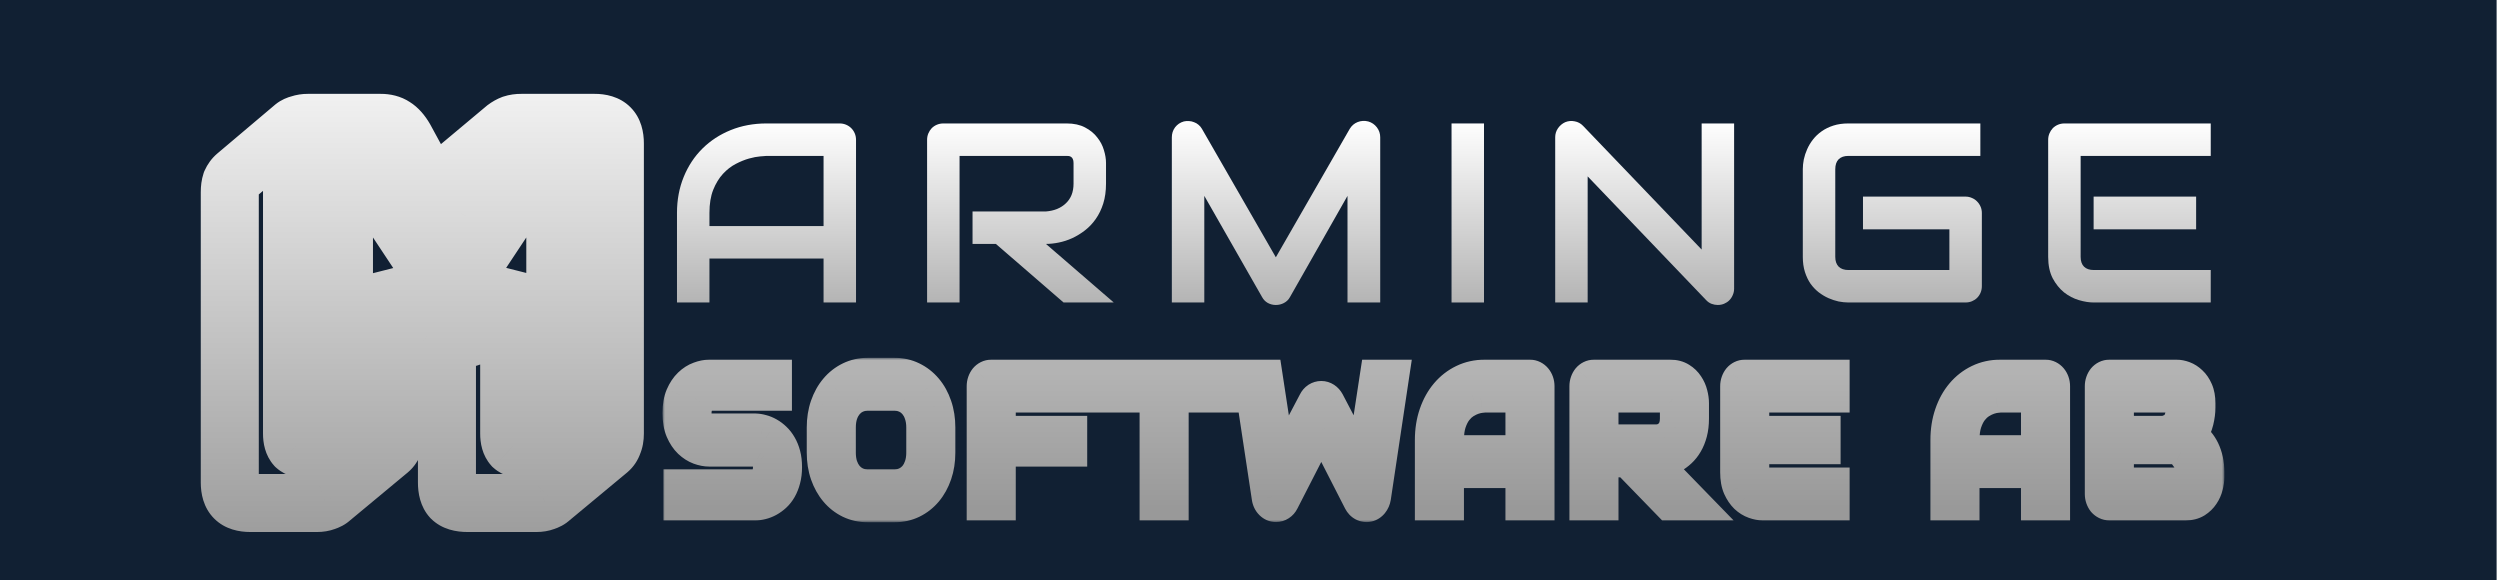 <svg width="517" height="120" viewBox="0 0 517 120" fill="none" xmlns="http://www.w3.org/2000/svg">
<rect width="516.3" height="120" fill="#112033"/>
<mask id="path-1-outside-1_3_26" maskUnits="userSpaceOnUse" x="41" y="19" width="93" height="92" fill="black">
<rect fill="white" x="41" y="19" width="93" height="92"/>
<path d="M92.985 57.349C94.096 57.349 94.898 57.102 95.392 56.608C95.886 56.114 96.658 55.065 97.707 53.46L109.005 36.236C109.375 35.619 109.776 35.218 110.208 35.032C110.702 34.785 111.196 34.662 111.69 34.662H113.264C114.128 34.662 114.746 34.909 115.116 35.403C115.548 35.835 115.764 36.545 115.764 37.533V84.666H114.838V37.533C114.838 37.039 114.715 36.607 114.468 36.236C114.283 35.804 113.882 35.588 113.264 35.588H111.875C111.443 35.588 111.073 35.65 110.764 35.773C110.455 35.897 110.116 36.267 109.745 36.884L98.448 53.923C97.337 55.59 96.473 56.732 95.855 57.349C95.3 57.966 94.343 58.275 92.985 58.275C91.627 58.275 90.639 57.966 90.022 57.349C89.466 56.732 88.633 55.59 87.521 53.923L76.224 36.884C75.854 36.267 75.483 35.897 75.113 35.773C74.804 35.65 74.434 35.588 74.002 35.588H72.613C71.995 35.588 71.594 35.804 71.409 36.236C71.224 36.607 71.131 37.039 71.131 37.533V84.666H70.205V37.533C70.205 36.545 70.39 35.835 70.761 35.403C71.193 34.909 71.81 34.662 72.613 34.662H74.187C74.681 34.662 75.175 34.785 75.669 35.032C76.162 35.218 76.595 35.619 76.965 36.236L88.262 53.46C89.312 55.065 90.083 56.114 90.577 56.608C91.071 57.102 91.874 57.349 92.985 57.349ZM77.521 93C78.694 93 79.527 92.753 80.021 92.259C80.576 91.704 80.854 90.839 80.854 89.666V57.071L86.318 67.165C86.873 68.214 87.521 68.986 88.262 69.48C89.065 69.912 90.052 70.128 91.225 70.128H94.929C96.102 70.128 97.059 69.912 97.8 69.48C98.603 68.986 99.282 68.214 99.837 67.165L105.301 57.071V89.666C105.301 90.839 105.548 91.704 106.041 92.259C106.597 92.753 107.461 93 108.634 93H122.895C124.068 93 124.901 92.753 125.395 92.259C125.95 91.704 126.228 90.839 126.228 89.666V29.662C126.228 28.489 125.95 27.655 125.395 27.161C124.901 26.606 124.068 26.328 122.895 26.328H107.893C106.906 26.328 106.072 26.544 105.393 26.976C104.776 27.408 104.189 28.118 103.634 29.106L95.392 44.2C95.084 44.755 94.806 45.157 94.559 45.404C94.374 45.651 94.096 45.774 93.726 45.774H92.892C92.522 45.774 92.213 45.651 91.966 45.404C91.781 45.157 91.534 44.755 91.225 44.2L82.891 29.106C82.336 28.118 81.718 27.408 81.039 26.976C80.422 26.544 79.62 26.328 78.632 26.328H63.723C62.55 26.328 61.686 26.606 61.13 27.161C60.636 27.655 60.39 28.489 60.39 29.662V89.666C60.39 90.839 60.636 91.704 61.13 92.259C61.686 92.753 62.55 93 63.723 93H77.521ZM80.484 93.093L68.446 103.093C68.199 103.34 67.798 103.556 67.242 103.742C66.748 103.927 66.192 104.019 65.575 104.019H51.778C50.296 104.019 49.216 103.68 48.537 103.001C47.858 102.322 47.518 101.241 47.518 99.76V39.755C47.518 38.953 47.611 38.273 47.796 37.718C48.043 37.162 48.382 36.699 48.815 36.329L60.76 26.235C61.069 25.988 61.47 25.803 61.964 25.68C62.519 25.495 63.106 25.402 63.723 25.402H78.632C79.805 25.402 80.762 25.649 81.502 26.143C82.305 26.637 83.046 27.47 83.725 28.643L90.022 40.218L90.855 38.736C91.102 38.304 91.349 37.903 91.596 37.533C91.904 37.1 92.213 36.761 92.522 36.514L104.467 26.513C104.961 26.143 105.455 25.865 105.949 25.68C106.504 25.495 107.153 25.402 107.893 25.402H122.895C124.376 25.402 125.457 25.741 126.136 26.421C126.815 27.1 127.154 28.18 127.154 29.662V89.666C127.154 90.469 127.031 91.148 126.784 91.704C126.599 92.259 126.29 92.722 125.858 93.093L113.82 103.093C113.573 103.34 113.172 103.556 112.616 103.742C112.122 103.927 111.567 104.019 110.949 104.019H96.689C95.145 104.019 94.034 103.68 93.355 103.001C92.738 102.322 92.429 101.241 92.429 99.76V75.313L86.966 79.851C86.472 80.283 85.885 80.623 85.206 80.869C84.589 81.055 83.848 81.147 82.984 81.147H81.78V89.666C81.78 90.469 81.657 91.148 81.41 91.704C81.225 92.259 80.916 92.722 80.484 93.093Z"/>
</mask>
<path d="M95.392 56.608L99.635 60.851L99.635 60.851L95.392 56.608ZM97.707 53.46L92.69 50.169L92.686 50.176L97.707 53.46ZM109.005 36.236L114.022 39.527L114.088 39.426L114.15 39.323L109.005 36.236ZM110.208 35.032L112.572 40.547L112.734 40.478L112.892 40.399L110.208 35.032ZM115.116 35.403L110.316 39.003L110.572 39.344L110.874 39.645L115.116 35.403ZM115.764 84.666V90.666H121.764V84.666H115.764ZM114.838 84.666H108.838V90.666H114.838V84.666ZM114.468 36.236L108.953 38.6L109.17 39.106L109.476 39.564L114.468 36.236ZM109.745 36.884L114.746 40.2L114.821 40.087L114.89 39.971L109.745 36.884ZM98.448 53.923L103.44 57.251L103.445 57.245L103.449 57.238L98.448 53.923ZM95.855 57.349L91.613 53.106L91.501 53.218L91.396 53.335L95.855 57.349ZM90.022 57.349L85.562 61.363L85.667 61.48L85.779 61.592L90.022 57.349ZM87.521 53.923L82.521 57.238L82.525 57.245L82.529 57.251L87.521 53.923ZM76.224 36.884L71.079 39.971L71.149 40.087L71.224 40.2L76.224 36.884ZM75.113 35.773L72.885 41.344L73.048 41.41L73.216 41.465L75.113 35.773ZM71.409 36.236L76.775 38.919L76.854 38.762L76.924 38.6L71.409 36.236ZM71.131 84.666V90.666H77.131V84.666H71.131ZM70.205 84.666H64.205V90.666H70.205V84.666ZM70.761 35.403L66.245 31.452L66.225 31.475L66.205 31.498L70.761 35.403ZM75.669 35.032L72.985 40.399L73.267 40.54L73.562 40.65L75.669 35.032ZM76.965 36.236L71.82 39.323L71.882 39.426L71.948 39.527L76.965 36.236ZM88.262 53.46L93.284 50.176L93.279 50.169L88.262 53.46ZM90.577 56.608L94.82 52.366L94.82 52.366L90.577 56.608ZM80.021 92.259L84.263 96.502L84.263 96.502L80.021 92.259ZM80.854 57.071L86.131 54.215L74.854 57.071H80.854ZM86.318 67.165L91.62 64.357L91.607 64.333L91.594 64.308L86.318 67.165ZM88.262 69.48L84.934 74.472L85.169 74.629L85.418 74.762L88.262 69.48ZM97.8 69.48L100.823 74.662L100.884 74.627L100.945 74.59L97.8 69.48ZM99.837 67.165L94.561 64.308L94.547 64.333L94.534 64.357L99.837 67.165ZM105.301 57.071H111.301L100.024 54.215L105.301 57.071ZM106.041 92.259L101.557 96.245L101.791 96.509L102.055 96.744L106.041 92.259ZM125.395 92.259L129.637 96.502V96.502L125.395 92.259ZM125.395 27.161L120.91 31.148L121.145 31.411L121.409 31.646L125.395 27.161ZM105.393 26.976L102.172 21.914L102.061 21.985L101.952 22.061L105.393 26.976ZM103.634 29.106L98.404 26.164L98.386 26.197L98.368 26.231L103.634 29.106ZM95.392 44.2L100.637 47.114L100.648 47.094L100.659 47.075L95.392 44.2ZM94.559 45.404L90.316 41.161L90.015 41.462L89.759 41.804L94.559 45.404ZM91.966 45.404L87.166 49.004L87.422 49.345L87.724 49.646L91.966 45.404ZM91.225 44.2L85.973 47.1L85.977 47.107L85.98 47.114L91.225 44.2ZM82.891 29.106L88.144 26.206L88.132 26.185L88.121 26.164L82.891 29.106ZM81.039 26.976L77.599 31.892L77.707 31.967L77.818 32.038L81.039 26.976ZM61.13 27.161L56.888 22.919L56.888 22.919L61.13 27.161ZM61.13 92.259L56.646 96.245L56.88 96.509L57.144 96.744L61.13 92.259ZM80.484 93.093L84.318 97.708L84.353 97.678L84.388 97.648L80.484 93.093ZM68.446 103.093L64.612 98.478L64.399 98.655L64.203 98.851L68.446 103.093ZM67.242 103.742L65.345 98.049L65.239 98.085L65.135 98.124L67.242 103.742ZM47.796 37.718L42.313 35.281L42.196 35.546L42.104 35.82L47.796 37.718ZM48.815 36.329L44.942 31.746L44.926 31.759L44.91 31.773L48.815 36.329ZM60.76 26.235L57.012 21.55L56.949 21.601L56.888 21.652L60.76 26.235ZM61.964 25.68L63.419 31.501L63.642 31.445L63.861 31.372L61.964 25.68ZM81.502 26.143L78.174 31.135L78.265 31.196L78.358 31.253L81.502 26.143ZM83.725 28.643L88.995 25.776L88.957 25.706L88.917 25.637L83.725 28.643ZM90.022 40.218L84.751 43.085L89.934 52.612L95.251 43.16L90.022 40.218ZM90.855 38.736L85.645 35.76L85.635 35.777L85.626 35.795L90.855 38.736ZM91.596 37.533L86.713 34.045L86.657 34.124L86.603 34.204L91.596 37.533ZM92.522 36.514L96.27 41.199L96.322 41.157L96.373 41.114L92.522 36.514ZM104.467 26.513L100.867 21.713L100.739 21.809L100.616 21.913L104.467 26.513ZM105.949 25.68L104.051 19.988L103.946 20.023L103.842 20.062L105.949 25.68ZM126.136 26.421L130.378 22.178L130.378 22.178L126.136 26.421ZM126.784 91.704L121.301 89.267L121.183 89.531L121.092 89.806L126.784 91.704ZM125.858 93.093L129.692 97.708L129.727 97.678L129.763 97.648L125.858 93.093ZM113.82 103.093L109.986 98.478L109.773 98.655L109.577 98.851L113.82 103.093ZM112.616 103.742L110.719 98.049L110.613 98.085L110.509 98.124L112.616 103.742ZM93.355 103.001L88.915 107.037L89.012 107.142L89.112 107.243L93.355 103.001ZM92.429 75.313H98.429V62.531L88.596 70.698L92.429 75.313ZM86.966 79.851L83.132 75.235L83.073 75.284L83.015 75.335L86.966 79.851ZM85.206 80.869L86.93 86.616L87.095 86.567L87.257 86.508L85.206 80.869ZM81.78 81.147V75.147H75.78V81.147H81.78ZM81.41 91.704L75.927 89.267L75.809 89.531L75.718 89.806L81.41 91.704ZM92.985 63.349C94.78 63.349 97.505 62.98 99.635 60.851L91.15 52.365C91.722 51.794 92.309 51.536 92.656 51.429C92.977 51.33 93.123 51.349 92.985 51.349V63.349ZM99.635 60.851C100.631 59.855 101.715 58.294 102.729 56.743L92.686 50.176C92.196 50.925 91.806 51.491 91.508 51.896C91.176 52.347 91.072 52.443 91.15 52.366L99.635 60.851ZM102.724 56.751L114.022 39.527L103.988 32.945L92.69 50.169L102.724 56.751ZM114.15 39.323C114.146 39.328 114.05 39.49 113.826 39.715C113.596 39.945 113.186 40.284 112.572 40.547L107.845 29.517C105.785 30.4 104.555 31.99 103.86 33.149L114.15 39.323ZM112.892 40.399C112.652 40.519 112.233 40.662 111.69 40.662V28.662C110.16 28.662 108.753 29.052 107.525 29.666L112.892 40.399ZM111.69 40.662H113.264V28.662H111.69V40.662ZM113.264 40.662C113.151 40.662 112.725 40.649 112.147 40.418C111.516 40.166 110.842 39.704 110.316 39.003L119.916 31.803C118.004 29.253 115.212 28.662 113.264 28.662V40.662ZM110.874 39.645C110.259 39.031 109.98 38.394 109.862 38.006C109.752 37.643 109.764 37.448 109.764 37.533H121.764C121.764 35.893 121.441 33.242 119.359 31.16L110.874 39.645ZM109.764 37.533V84.666H121.764V37.533H109.764ZM115.764 78.666H114.838V90.666H115.764V78.666ZM120.838 84.666V37.533H108.838V84.666H120.838ZM120.838 37.533C120.838 35.989 120.435 34.37 119.46 32.908L109.476 39.564C108.995 38.843 108.838 38.089 108.838 37.533H120.838ZM119.983 33.873C119.374 32.452 118.308 31.24 116.873 30.467C115.543 29.751 114.229 29.588 113.264 29.588V41.588C112.916 41.588 112.112 41.533 111.184 41.033C110.149 40.476 109.377 39.588 108.953 38.6L119.983 33.873ZM113.264 29.588H111.875V41.588H113.264V29.588ZM111.875 29.588C110.898 29.588 109.731 29.724 108.536 30.202L112.992 41.344C112.415 41.575 111.989 41.588 111.875 41.588V29.588ZM108.536 30.202C107.228 30.725 106.35 31.549 105.855 32.089C105.324 32.669 104.912 33.278 104.6 33.797L114.89 39.971C114.949 39.874 114.893 39.989 114.701 40.198C114.545 40.367 113.991 40.944 112.992 41.344L108.536 30.202ZM104.745 33.569L93.448 50.607L103.449 57.238L114.746 40.2L104.745 33.569ZM93.456 50.595C92.943 51.364 92.52 51.962 92.182 52.409C92.014 52.63 91.879 52.799 91.775 52.923C91.724 52.984 91.684 53.029 91.655 53.061C91.625 53.094 91.612 53.108 91.613 53.106L100.098 61.592C101.172 60.517 102.318 58.935 103.44 57.251L93.456 50.595ZM91.396 53.335C91.961 52.707 92.562 52.435 92.879 52.333C93.163 52.242 93.243 52.275 92.985 52.275V64.275C94.997 64.275 98.072 63.856 100.315 61.363L91.396 53.335ZM92.985 52.275C92.735 52.275 92.781 52.243 93.015 52.317C93.276 52.398 93.771 52.613 94.264 53.106L85.779 61.592C88.011 63.824 90.896 64.275 92.985 64.275V52.275ZM94.481 53.335C94.247 53.075 93.625 52.262 92.514 50.595L82.529 57.251C83.64 58.917 84.685 60.388 85.562 61.363L94.481 53.335ZM92.522 50.607L81.225 33.569L71.224 40.2L82.521 57.238L92.522 50.607ZM81.369 33.797C80.812 32.868 79.492 30.908 77.01 30.081L73.216 41.465C72.268 41.15 71.685 40.645 71.426 40.386C71.162 40.123 71.06 39.939 71.079 39.971L81.369 33.797ZM77.341 30.202C76.146 29.724 74.979 29.588 74.002 29.588V41.588C73.888 41.588 73.462 41.575 72.885 41.344L77.341 30.202ZM74.002 29.588H72.613V41.588H74.002V29.588ZM72.613 29.588C71.648 29.588 70.334 29.751 69.004 30.467C67.569 31.24 66.503 32.452 65.894 33.873L76.924 38.6C76.5 39.588 75.728 40.476 74.693 41.033C73.765 41.533 72.96 41.588 72.613 41.588V29.588ZM66.042 33.553C65.368 34.902 65.131 36.285 65.131 37.533H77.131C77.131 37.792 77.08 38.311 76.775 38.919L66.042 33.553ZM65.131 37.533V84.666H77.131V37.533H65.131ZM71.131 78.666H70.205V90.666H71.131V78.666ZM76.205 84.666V37.533H64.205V84.666H76.205ZM76.205 37.533C76.205 37.386 76.222 37.498 76.15 37.774C76.077 38.054 75.87 38.662 75.316 39.307L66.205 31.498C64.427 33.573 64.205 36.07 64.205 37.533H76.205ZM75.276 39.354C74.86 39.83 74.335 40.194 73.776 40.418C73.246 40.63 72.821 40.662 72.613 40.662V28.662C70.499 28.662 68.067 29.37 66.245 31.452L75.276 39.354ZM72.613 40.662H74.187V28.662H72.613V40.662ZM74.187 40.662C73.644 40.662 73.225 40.519 72.985 40.399L78.352 29.666C77.124 29.052 75.717 28.662 74.187 28.662V40.662ZM73.562 40.65C72.392 40.212 71.895 39.448 71.82 39.323L82.11 33.149C81.294 31.79 79.933 30.223 77.775 29.414L73.562 40.65ZM71.948 39.527L83.245 56.751L93.279 50.169L81.982 32.945L71.948 39.527ZM83.24 56.743C84.254 58.294 85.338 59.855 86.335 60.851L94.82 52.366C94.897 52.443 94.794 52.347 94.462 51.896C94.164 51.491 93.774 50.925 93.284 50.176L83.24 56.743ZM86.335 60.851C88.464 62.98 91.189 63.349 92.985 63.349V51.349C92.846 51.349 92.993 51.33 93.314 51.429C93.66 51.536 94.248 51.794 94.82 52.366L86.335 60.851ZM77.521 99C79.266 99 82.086 98.68 84.263 96.502L75.778 88.017C76.391 87.404 77.01 87.154 77.321 87.062C77.612 86.976 77.717 87 77.521 87V99ZM84.263 96.502C86.395 94.371 86.854 91.654 86.854 89.666H74.854C74.854 90.024 74.758 89.037 75.778 88.017L84.263 96.502ZM86.854 89.666V57.071H74.854V89.666H86.854ZM75.578 59.927L81.041 70.021L91.594 64.308L86.131 54.215L75.578 59.927ZM81.015 69.972C81.887 71.62 83.133 73.271 84.934 74.472L91.59 64.487C91.751 64.595 91.82 64.678 91.815 64.671C91.806 64.661 91.734 64.572 91.62 64.357L81.015 69.972ZM85.418 74.762C87.31 75.781 89.337 76.128 91.225 76.128V64.128C91.003 64.128 90.899 64.107 90.887 64.104C90.88 64.103 90.966 64.121 91.107 64.197L85.418 74.762ZM91.225 76.128H94.929V64.128H91.225V76.128ZM94.929 76.128C96.79 76.128 98.888 75.791 100.823 74.662L94.777 64.297C95.006 64.163 95.17 64.121 95.205 64.113C95.235 64.106 95.155 64.128 94.929 64.128V76.128ZM100.945 74.59C102.868 73.406 104.212 71.725 105.14 69.972L94.534 64.357C94.443 64.529 94.392 64.583 94.407 64.567C94.415 64.558 94.439 64.531 94.482 64.495C94.525 64.458 94.583 64.414 94.655 64.37L100.945 74.59ZM105.114 70.021L110.577 59.927L100.024 54.215L94.561 64.308L105.114 70.021ZM99.301 57.071V89.666H111.301V57.071H99.301ZM99.301 89.666C99.301 91.501 99.658 94.109 101.557 96.245L110.526 88.273C110.989 88.794 111.182 89.291 111.255 89.546C111.323 89.784 111.301 89.855 111.301 89.666H99.301ZM102.055 96.744C104.192 98.643 106.8 99 108.634 99V87C108.446 87 108.516 86.978 108.755 87.046C109.01 87.119 109.506 87.311 110.028 87.775L102.055 96.744ZM108.634 99H122.895V87H108.634V99ZM122.895 99C124.64 99 127.46 98.68 129.637 96.502L121.152 88.017C121.765 87.404 122.384 87.154 122.695 87.062C122.986 86.976 123.091 87 122.895 87V99ZM129.637 96.502C131.769 94.371 132.228 91.654 132.228 89.666H120.228C120.228 90.024 120.132 89.037 121.152 88.017L129.637 96.502ZM132.228 89.666V29.662H120.228V89.666H132.228ZM132.228 29.662C132.228 27.751 131.801 24.828 129.381 22.677L121.409 31.646C120.769 31.077 120.46 30.452 120.328 30.054C120.207 29.693 120.228 29.518 120.228 29.662H132.228ZM129.879 23.175C127.728 20.756 124.805 20.328 122.895 20.328V32.328C123.038 32.328 122.863 32.349 122.502 32.228C122.104 32.096 121.479 31.787 120.91 31.148L129.879 23.175ZM122.895 20.328H107.893V32.328H122.895V20.328ZM107.893 20.328C106.025 20.328 104.012 20.743 102.172 21.914L108.614 32.038C108.389 32.182 108.182 32.26 108.033 32.298C107.892 32.335 107.835 32.328 107.893 32.328V20.328ZM101.952 22.061C100.322 23.202 99.198 24.753 98.404 26.164L108.863 32.048C108.932 31.925 108.99 31.833 109.035 31.766C109.08 31.7 109.108 31.664 109.116 31.654C109.125 31.643 109.109 31.664 109.066 31.705C109.022 31.747 108.946 31.813 108.834 31.892L101.952 22.061ZM98.368 26.231L90.126 41.324L100.659 47.075L108.9 31.981L98.368 26.231ZM90.147 41.286C90.106 41.36 90.074 41.414 90.051 41.452C90.028 41.49 90.017 41.506 90.019 41.502C90.021 41.499 90.043 41.467 90.087 41.414C90.129 41.362 90.205 41.273 90.316 41.161L98.802 49.646C99.641 48.806 100.241 47.828 100.637 47.114L90.147 41.286ZM89.759 41.804C90.271 41.121 90.963 40.559 91.775 40.199C92.552 39.853 93.251 39.774 93.726 39.774V51.774C95.56 51.774 97.808 51.072 99.359 49.004L89.759 41.804ZM93.726 39.774H92.892V51.774H93.726V39.774ZM92.892 39.774C93.383 39.774 93.98 39.858 94.611 40.111C95.249 40.366 95.787 40.739 96.209 41.161L87.724 49.646C89.169 51.092 91.038 51.774 92.892 51.774V39.774ZM96.766 41.804C96.801 41.85 96.816 41.873 96.808 41.861C96.802 41.852 96.783 41.824 96.752 41.773C96.688 41.669 96.595 41.511 96.47 41.286L85.98 47.114C86.314 47.713 86.723 48.413 87.166 49.004L96.766 41.804ZM96.478 41.3L88.144 26.206L77.639 32.006L85.973 47.1L96.478 41.3ZM88.121 26.164C87.267 24.646 86.044 23.049 84.261 21.914L77.818 32.038C77.596 31.897 77.492 31.779 77.484 31.77C77.479 31.764 77.495 31.781 77.527 31.828C77.559 31.874 77.605 31.946 77.662 32.048L88.121 26.164ZM84.48 22.061C82.583 20.733 80.471 20.328 78.632 20.328V32.328C78.768 32.328 78.261 32.355 77.599 31.892L84.48 22.061ZM78.632 20.328H63.723V32.328H78.632V20.328ZM63.723 20.328C61.735 20.328 59.019 20.788 56.888 22.919L65.373 31.404C64.353 32.424 63.365 32.328 63.723 32.328V20.328ZM56.888 22.919C54.71 25.096 54.39 27.916 54.39 29.662H66.39C66.39 29.465 66.414 29.57 66.328 29.861C66.235 30.173 65.986 30.791 65.373 31.404L56.888 22.919ZM54.39 29.662V89.666H66.39V29.662H54.39ZM54.39 89.666C54.39 91.501 54.747 94.109 56.646 96.245L65.615 88.273C66.078 88.794 66.271 89.291 66.344 89.546C66.412 89.784 66.39 89.855 66.39 89.666H54.39ZM57.144 96.744C59.281 98.643 61.889 99 63.723 99V87C63.535 87 63.605 86.978 63.844 87.046C64.099 87.119 64.595 87.311 65.117 87.775L57.144 96.744ZM63.723 99H77.521V87H63.723V99ZM76.65 88.478L64.612 98.478L72.28 107.709L84.318 97.708L76.65 88.478ZM64.203 98.851C64.596 98.458 64.949 98.247 65.115 98.158C65.289 98.064 65.383 98.037 65.345 98.049L69.139 109.434C70.055 109.128 71.48 108.544 72.688 107.336L64.203 98.851ZM65.135 98.124C65.419 98.017 65.593 98.019 65.575 98.019V110.019C66.792 110.019 68.077 109.836 69.349 109.36L65.135 98.124ZM65.575 98.019H51.778V110.019H65.575V98.019ZM51.778 98.019C51.47 98.019 51.466 97.981 51.655 98.041C51.872 98.109 52.323 98.302 52.779 98.758L44.294 107.243C46.58 109.53 49.549 110.019 51.778 110.019V98.019ZM52.779 98.758C53.236 99.215 53.429 99.665 53.497 99.882C53.556 100.072 53.518 100.067 53.518 99.76H41.518C41.518 101.989 42.008 104.957 44.294 107.243L52.779 98.758ZM53.518 99.76V39.755H41.518V99.76H53.518ZM53.518 39.755C53.518 39.58 53.529 39.484 53.533 39.455C53.537 39.424 53.531 39.486 53.488 39.615L42.104 35.82C41.655 37.167 41.518 38.529 41.518 39.755H53.518ZM53.279 40.155C53.189 40.357 53.01 40.635 52.719 40.884L44.91 31.773C43.755 32.763 42.897 33.967 42.313 35.281L53.279 40.155ZM52.687 40.912L64.632 30.818L56.888 21.652L44.942 31.746L52.687 40.912ZM64.508 30.921C63.979 31.344 63.531 31.473 63.419 31.501L60.508 19.859C59.409 20.134 58.159 20.633 57.012 21.55L64.508 30.921ZM63.861 31.372C63.821 31.385 63.785 31.393 63.756 31.398C63.728 31.402 63.715 31.402 63.723 31.402V19.402C62.496 19.402 61.266 19.588 60.066 19.988L63.861 31.372ZM63.723 31.402H78.632V19.402H63.723V31.402ZM78.632 31.402C78.99 31.402 78.687 31.477 78.174 31.135L84.831 21.151C82.836 19.821 80.619 19.402 78.632 19.402V31.402ZM78.358 31.253C78.178 31.142 78.125 31.068 78.175 31.124C78.227 31.183 78.353 31.34 78.532 31.649L88.917 25.637C87.945 23.956 86.586 22.226 84.647 21.033L78.358 31.253ZM78.454 31.51L84.751 43.085L95.292 37.351L88.995 25.776L78.454 31.51ZM95.251 43.16L96.084 41.678L85.626 35.795L84.792 37.276L95.251 43.16ZM96.064 41.713C96.251 41.387 96.426 41.104 96.588 40.861L86.603 34.204C86.272 34.702 85.953 35.222 85.645 35.76L96.064 41.713ZM96.478 41.02C96.516 40.966 96.525 40.961 96.498 40.99C96.473 41.018 96.398 41.096 96.27 41.199L88.774 31.829C87.915 32.516 87.241 33.307 86.713 34.045L96.478 41.02ZM96.373 41.114L108.319 31.114L100.616 21.913L88.67 31.913L96.373 41.114ZM108.067 31.313C108.123 31.272 108.15 31.256 108.15 31.256C108.148 31.257 108.117 31.275 108.056 31.298L103.842 20.062C102.732 20.478 101.742 21.057 100.867 21.713L108.067 31.313ZM107.846 31.372C107.745 31.405 107.691 31.412 107.7 31.411C107.709 31.41 107.771 31.402 107.893 31.402V19.402C106.67 19.402 105.356 19.553 104.051 19.988L107.846 31.372ZM107.893 31.402H122.895V19.402H107.893V31.402ZM122.895 31.402C123.202 31.402 123.207 31.44 123.017 31.381C122.8 31.312 122.349 31.12 121.893 30.663L130.378 22.178C128.092 19.892 125.124 19.402 122.895 19.402V31.402ZM121.893 30.663C121.437 30.207 121.244 29.756 121.176 29.539C121.116 29.349 121.154 29.354 121.154 29.662H133.154C133.154 27.433 132.664 24.464 130.378 22.178L121.893 30.663ZM121.154 29.662V89.666H133.154V29.662H121.154ZM121.154 89.666C121.154 89.764 121.146 89.77 121.158 89.704C121.171 89.636 121.207 89.479 121.301 89.267L132.267 94.14C132.945 92.614 133.154 91.053 133.154 89.666H121.154ZM121.092 89.806C121.24 89.362 121.535 88.896 121.953 88.537L129.763 97.648C131.045 96.549 131.957 95.157 132.476 93.601L121.092 89.806ZM122.024 88.478L109.986 98.478L117.654 107.709L129.692 97.708L122.024 88.478ZM109.577 98.851C109.97 98.458 110.323 98.247 110.489 98.158C110.663 98.064 110.757 98.037 110.719 98.049L114.513 109.434C115.429 109.128 116.854 108.544 118.062 107.336L109.577 98.851ZM110.509 98.124C110.793 98.017 110.967 98.019 110.949 98.019V110.019C112.166 110.019 113.451 109.836 114.723 109.36L110.509 98.124ZM110.949 98.019H96.689V110.019H110.949V98.019ZM96.689 98.019C96.329 98.019 96.287 97.977 96.451 98.027C96.64 98.084 97.111 98.271 97.598 98.758L89.112 107.243C91.436 109.567 94.482 110.019 96.689 110.019V98.019ZM97.795 98.965C98.231 99.444 98.386 99.881 98.43 100.033C98.468 100.168 98.429 100.109 98.429 99.76H86.429C86.429 101.867 86.833 104.746 88.915 107.037L97.795 98.965ZM98.429 99.76V75.313H86.429V99.76H98.429ZM88.596 70.698L83.132 75.235L90.799 84.466L96.263 79.929L88.596 70.698ZM83.015 75.335C83.07 75.287 83.117 75.255 83.149 75.237C83.18 75.219 83.186 75.22 83.156 75.231L87.257 86.508C88.563 86.033 89.811 85.334 90.917 84.366L83.015 75.335ZM83.482 75.122C83.539 75.105 83.533 75.113 83.444 75.124C83.355 75.135 83.205 75.147 82.984 75.147V87.147C84.247 87.147 85.6 87.015 86.93 86.616L83.482 75.122ZM82.984 75.147H81.78V87.147H82.984V75.147ZM75.78 81.147V89.666H87.78V81.147H75.78ZM75.78 89.666C75.78 89.764 75.772 89.77 75.784 89.704C75.797 89.636 75.832 89.479 75.927 89.267L86.893 94.14C87.571 92.614 87.78 91.053 87.78 89.666H75.78ZM75.718 89.806C75.866 89.362 76.161 88.896 76.579 88.537L84.388 97.648C85.671 96.549 86.583 95.157 87.102 93.601L75.718 89.806Z" fill="url(#paint0_linear_3_26)" mask="url(#path-1-outside-1_3_26)"/>
<path d="M177.025 62.554H170.312V53.466H146.713V62.554H140V44.041C140 41.339 140.465 38.852 141.394 36.58C142.324 34.307 143.615 32.354 145.267 30.719C146.92 29.083 148.873 27.81 151.128 26.897C153.383 25.985 155.845 25.529 158.513 25.529H173.643C174.108 25.529 174.547 25.615 174.96 25.787C175.373 25.959 175.734 26.2 176.044 26.51C176.354 26.82 176.595 27.181 176.767 27.594C176.939 28.008 177.025 28.446 177.025 28.911V62.554ZM146.713 46.753H170.312V32.242H158.513C158.306 32.242 157.867 32.276 157.196 32.345C156.542 32.397 155.776 32.543 154.898 32.784C154.037 33.025 153.125 33.395 152.161 33.894C151.197 34.394 150.311 35.082 149.502 35.96C148.693 36.838 148.021 37.94 147.488 39.265C146.971 40.573 146.713 42.165 146.713 44.041V46.753Z" fill="url(#paint1_linear_3_26)"/>
<path d="M228.723 37.974C228.723 39.506 228.533 40.874 228.155 42.079C227.776 43.284 227.259 44.351 226.605 45.281C225.968 46.193 225.228 46.976 224.385 47.63C223.541 48.285 222.655 48.827 221.725 49.257C220.813 49.67 219.884 49.971 218.937 50.161C218.007 50.35 217.13 50.445 216.303 50.445L230.323 62.554H219.944L205.95 50.445H201.121V43.732H216.303C217.147 43.663 217.913 43.491 218.601 43.215C219.307 42.923 219.909 42.535 220.409 42.053C220.925 41.571 221.321 40.995 221.596 40.324C221.872 39.635 222.009 38.852 222.009 37.974V33.739C222.009 33.361 221.958 33.077 221.855 32.887C221.768 32.681 221.648 32.535 221.493 32.449C221.355 32.345 221.2 32.285 221.028 32.268C220.873 32.251 220.727 32.242 220.589 32.242H198.436V62.554H191.723V28.911C191.723 28.446 191.809 28.008 191.981 27.594C192.153 27.181 192.386 26.82 192.678 26.51C192.988 26.2 193.35 25.959 193.763 25.787C194.176 25.615 194.623 25.529 195.105 25.529H220.589C222.087 25.529 223.352 25.804 224.385 26.355C225.418 26.889 226.253 27.569 226.889 28.395C227.543 29.204 228.008 30.082 228.284 31.028C228.576 31.975 228.723 32.862 228.723 33.688V37.974Z" fill="url(#paint2_linear_3_26)"/>
<path d="M285.429 62.554H278.664V40.504L266.761 61.444C266.469 61.978 266.055 62.382 265.522 62.657C265.005 62.933 264.446 63.071 263.844 63.071C263.258 63.071 262.707 62.933 262.191 62.657C261.692 62.382 261.296 61.978 261.003 61.444L249.049 40.504V62.554H242.336V28.395C242.336 27.62 242.56 26.932 243.007 26.329C243.472 25.727 244.074 25.322 244.814 25.116C245.176 25.03 245.537 25.004 245.899 25.038C246.26 25.055 246.605 25.133 246.932 25.271C247.276 25.391 247.586 25.572 247.861 25.813C248.137 26.037 248.369 26.312 248.558 26.639L263.844 53.208L279.129 26.639C279.525 25.985 280.067 25.52 280.755 25.245C281.461 24.969 282.193 24.926 282.95 25.116C283.673 25.322 284.267 25.727 284.732 26.329C285.196 26.932 285.429 27.62 285.429 28.395V62.554Z" fill="url(#paint3_linear_3_26)"/>
<path d="M306.891 62.554H300.178V25.529H306.891V62.554Z" fill="url(#paint4_linear_3_26)"/>
<path d="M358.614 59.688C358.614 60.17 358.519 60.618 358.33 61.031C358.158 61.444 357.917 61.806 357.607 62.115C357.315 62.408 356.962 62.64 356.549 62.812C356.135 62.985 355.697 63.071 355.232 63.071C354.819 63.071 354.397 62.993 353.967 62.838C353.553 62.683 353.183 62.434 352.856 62.09L328.328 36.476V62.554H321.615V28.395C321.615 27.706 321.804 27.087 322.183 26.536C322.578 25.968 323.078 25.546 323.68 25.271C324.317 25.012 324.971 24.952 325.642 25.09C326.314 25.21 326.89 25.52 327.372 26.019L351.901 51.607V25.529H358.614V59.688Z" fill="url(#paint5_linear_3_26)"/>
<path d="M409.847 59.172C409.847 59.654 409.76 60.101 409.588 60.514C409.416 60.928 409.175 61.289 408.865 61.599C408.573 61.892 408.22 62.124 407.807 62.296C407.394 62.468 406.946 62.554 406.464 62.554H382.245C381.626 62.554 380.954 62.485 380.231 62.348C379.526 62.193 378.82 61.96 378.114 61.651C377.426 61.341 376.763 60.945 376.126 60.463C375.489 59.964 374.921 59.37 374.422 58.681C373.94 57.975 373.553 57.166 373.26 56.254C372.967 55.325 372.821 54.283 372.821 53.13V34.953C372.821 34.333 372.89 33.671 373.028 32.965C373.183 32.242 373.415 31.536 373.725 30.848C374.035 30.142 374.439 29.471 374.938 28.834C375.438 28.197 376.031 27.637 376.72 27.155C377.426 26.656 378.235 26.26 379.147 25.968C380.059 25.675 381.092 25.529 382.245 25.529H409.537V32.242H382.245C381.367 32.242 380.696 32.474 380.231 32.939C379.767 33.404 379.534 34.092 379.534 35.005V53.13C379.534 53.991 379.767 54.662 380.231 55.144C380.713 55.609 381.385 55.841 382.245 55.841H403.133V47.424H385.266V40.659H406.464C406.946 40.659 407.394 40.754 407.807 40.943C408.22 41.115 408.573 41.356 408.865 41.666C409.175 41.976 409.416 42.337 409.588 42.751C409.76 43.146 409.847 43.577 409.847 44.041V59.172Z" fill="url(#paint6_linear_3_26)"/>
<path d="M454.159 47.424H432.961V40.659H454.159V47.424ZM457.18 62.554H432.961C432.032 62.554 431.016 62.391 429.915 62.064C428.813 61.737 427.789 61.203 426.842 60.463C425.913 59.706 425.129 58.733 424.493 57.545C423.873 56.34 423.563 54.869 423.563 53.13V28.911C423.563 28.446 423.649 28.008 423.821 27.594C423.993 27.181 424.226 26.82 424.518 26.51C424.828 26.2 425.19 25.959 425.603 25.787C426.016 25.615 426.463 25.529 426.945 25.529H457.18V32.242H430.276V53.13C430.276 54.008 430.509 54.679 430.973 55.144C431.438 55.609 432.118 55.841 433.013 55.841H457.18V62.554Z" fill="url(#paint7_linear_3_26)"/>
<g filter="url(#filter0_d_3_26)">
<mask id="path-4-outside-2_3_26" maskUnits="userSpaceOnUse" x="137" y="70" width="323" height="34" fill="black">
<rect fill="white" x="137" y="70" width="323" height="34"/>
<path d="M162.861 92.604C162.861 93.579 162.755 94.459 162.542 95.244C162.34 96.017 162.069 96.701 161.729 97.296C161.388 97.891 160.989 98.398 160.532 98.816C160.075 99.233 159.601 99.575 159.112 99.841C158.623 100.107 158.123 100.303 157.613 100.43C157.113 100.557 156.639 100.62 156.193 100.62H140.191L140.191 96.061L156.193 96.061C156.99 96.061 157.607 95.403 158.043 94.845C158.49 94.288 158.713 93.541 158.713 92.604C158.713 92.148 158.655 91.73 158.538 91.35C158.421 90.97 158.251 90.641 158.027 90.362C157.815 90.084 157.549 89.868 157.23 89.716C156.921 89.564 156.576 89.489 156.193 89.489H146.653C145.983 89.489 145.259 89.349 144.483 89.071C143.707 88.779 142.983 88.317 142.313 87.684C141.654 87.051 141.101 86.221 140.654 85.195C140.218 84.17 140 82.916 140 81.434C140 79.953 140.218 78.705 140.654 77.692C141.101 76.666 141.654 75.837 142.313 75.204C142.983 74.558 143.707 74.095 144.483 73.817C145.259 73.526 145.983 73.38 146.653 73.38H160.771L160.771 77.939H146.653C145.866 77.939 145.249 78.604 144.802 79.174C144.366 79.744 144.148 80.497 144.148 81.434C144.148 82.384 144.366 83.138 144.802 83.695C145.249 84.239 145.866 84.511 146.653 84.511H156.193H156.225C156.671 84.524 157.145 84.6 157.644 84.74C158.144 84.866 158.639 85.069 159.128 85.347C159.628 85.626 160.101 85.981 160.548 86.411C160.995 86.829 161.388 87.336 161.729 87.931C162.079 88.526 162.356 89.21 162.558 89.982C162.76 90.755 162.861 91.629 162.861 92.604Z"/>
<path d="M194.564 89.602C194.564 91.261 194.325 92.787 193.846 94.18C193.368 95.573 192.703 96.777 191.852 97.79C191.001 98.803 189.991 99.594 188.821 100.164C187.662 100.721 186.396 101 185.024 101H179.409C178.037 101 176.766 100.721 175.596 100.164C174.426 99.594 173.416 98.803 172.565 97.79C171.714 96.777 171.044 95.573 170.555 94.18C170.076 92.787 169.837 91.261 169.837 89.602V84.398C169.837 82.751 170.076 81.232 170.555 79.838C171.044 78.433 171.714 77.23 172.565 76.229C173.416 75.216 174.426 74.425 175.596 73.855C176.766 73.285 178.037 73 179.409 73H185.024C186.396 73 187.662 73.285 188.821 73.855C189.991 74.425 191.001 75.216 191.852 76.229C192.703 77.23 193.368 78.433 193.846 79.838C194.325 81.232 194.564 82.751 194.564 84.398V89.602ZM190.417 84.398C190.417 83.422 190.284 82.542 190.018 81.757C189.762 80.959 189.395 80.282 188.917 79.725C188.449 79.155 187.88 78.718 187.21 78.414C186.55 78.097 185.822 77.939 185.024 77.939H179.409C178.6 77.939 177.861 78.097 177.191 78.414C176.532 78.718 175.963 79.155 175.484 79.725C175.006 80.282 174.633 80.959 174.367 81.757C174.112 82.542 173.985 83.422 173.985 84.398V89.602C173.985 90.578 174.112 91.464 174.367 92.262C174.633 93.047 175.006 93.725 175.484 94.294C175.963 94.852 176.532 95.289 177.191 95.605C177.861 95.909 178.6 96.061 179.409 96.061H184.992C185.801 96.061 186.535 95.909 187.194 95.605C187.864 95.289 188.438 94.852 188.917 94.294C189.395 93.725 189.762 93.047 190.018 92.262C190.284 91.464 190.417 90.578 190.417 89.602V84.398Z"/>
<path d="M221.833 89.489L207.06 89.489V85L221.833 85L221.833 89.489ZM223.683 78.319L207.06 78.319L207.06 100.62H202.912V75.868C202.912 75.526 202.965 75.204 203.071 74.9C203.178 74.596 203.321 74.33 203.502 74.102C203.694 73.874 203.917 73.697 204.172 73.57C204.427 73.443 204.704 73.38 205.002 73.38H223.683V78.319Z"/>
<path d="M258.737 78.319H242.815V100.62H238.667V78.319H223.683V73.38H257.991L258.737 78.319Z"/>
<path d="M288.477 73.38L284.649 98.91C284.564 99.417 284.372 99.854 284.074 100.221C283.777 100.588 283.415 100.823 282.989 100.924C282.553 101.013 282.139 100.956 281.745 100.753C281.362 100.55 281.059 100.234 280.836 99.803L273.242 84.948L265.632 99.803C265.451 100.171 265.201 100.455 264.882 100.658C264.574 100.861 264.239 100.962 263.877 100.962C263.377 100.962 262.936 100.772 262.553 100.392C262.17 100.012 261.936 99.518 261.851 98.91L257.991 73.38H262.202L264.946 91.369L271.487 78.946C271.668 78.579 271.913 78.293 272.221 78.091C272.54 77.888 272.88 77.787 273.242 77.787C273.604 77.787 273.939 77.888 274.247 78.091C274.555 78.293 274.811 78.579 275.013 78.946L281.522 91.369L284.266 73.38H288.477Z"/>
<path d="M318.474 100.62H314.326V93.933H299.744V100.62H295.596V87C295.596 85.012 295.884 83.182 296.458 81.51C297.032 79.838 297.83 78.401 298.851 77.198C299.872 75.995 301.079 75.058 302.472 74.387C303.866 73.716 305.387 73.38 307.035 73.38H316.384C316.671 73.38 316.942 73.443 317.197 73.57C317.453 73.697 317.676 73.874 317.867 74.102C318.059 74.33 318.208 74.596 318.314 74.9C318.42 75.204 318.474 75.526 318.474 75.868V100.62ZM299.744 88.995H314.326V78.319H307.035C306.907 78.319 306.636 78.344 306.221 78.395C305.817 78.433 305.344 78.54 304.802 78.718C304.27 78.895 303.706 79.167 303.111 79.535C302.515 79.902 301.967 80.408 301.467 81.054C300.967 81.7 300.553 82.511 300.223 83.486C299.904 84.448 299.744 85.62 299.744 87V88.995Z"/>
<path d="M350.416 82.536C350.416 83.663 350.299 84.67 350.065 85.556C349.831 86.443 349.512 87.228 349.108 87.912C348.714 88.583 348.257 89.159 347.736 89.64C347.215 90.122 346.667 90.521 346.093 90.837C345.529 91.141 344.955 91.363 344.37 91.502C343.795 91.641 343.253 91.711 342.743 91.711L351.405 100.62H344.992L336.345 91.711L331.703 91.711V86.772L342.743 86.772C343.264 86.721 343.737 86.595 344.162 86.392C344.598 86.177 344.971 85.892 345.279 85.537C345.598 85.183 345.843 84.758 346.013 84.265C346.183 83.758 346.268 83.182 346.268 82.536V79.421C346.268 79.142 346.236 78.933 346.173 78.794C346.119 78.642 346.045 78.534 345.949 78.471C345.864 78.395 345.768 78.35 345.662 78.338C345.566 78.325 345.476 78.319 345.391 78.319H331.703V100.62H327.555V75.868C327.555 75.526 327.608 75.204 327.714 74.9C327.821 74.596 327.964 74.33 328.145 74.102C328.337 73.874 328.56 73.697 328.815 73.57C329.07 73.443 329.347 73.38 329.645 73.38H345.391C346.316 73.38 347.098 73.582 347.736 73.988C348.374 74.38 348.89 74.881 349.283 75.489C349.688 76.084 349.975 76.73 350.145 77.426C350.326 78.123 350.416 78.775 350.416 79.383V82.536Z"/>
<path d="M377.636 88.995H361.22L361.22 85L377.636 85L377.636 88.995ZM379.503 100.62H364.539C363.964 100.62 363.337 100.5 362.656 100.259C361.975 100.019 361.343 99.626 360.758 99.081C360.183 98.524 359.699 97.809 359.306 96.935C358.923 96.048 358.732 94.966 358.732 93.687V75.868C358.732 75.526 358.785 75.204 358.891 74.9C358.998 74.596 359.141 74.33 359.322 74.102C359.513 73.874 359.737 73.697 359.992 73.57C360.247 73.443 360.524 73.38 360.822 73.38H379.503V78.319H362.88L362.88 86.392L362.88 93.687C362.88 94.332 363.023 94.826 363.31 95.168C363.597 95.51 364.018 95.681 364.571 95.681H379.503V100.62Z"/>
<path d="M425.089 100.62H420.942V93.933H406.36V100.62H402.212V87C402.212 85.012 402.499 83.182 403.074 81.51C403.648 79.838 404.446 78.401 405.467 77.198C406.488 75.995 407.695 75.058 409.088 74.387C410.481 73.716 412.002 73.38 413.651 73.38H423C423.287 73.38 423.558 73.443 423.813 73.57C424.068 73.697 424.292 73.874 424.483 74.102C424.675 74.33 424.824 74.596 424.93 74.9C425.036 75.204 425.089 75.526 425.089 75.868V100.62ZM406.36 88.995H420.942V78.319H413.651C413.523 78.319 413.252 78.344 412.837 78.395C412.433 78.433 411.96 78.54 411.417 78.718C410.886 78.895 410.322 79.167 409.726 79.535C409.131 79.902 408.583 80.408 408.083 81.054C407.583 81.7 407.168 82.511 406.839 83.486C406.52 84.448 406.36 85.62 406.36 87V88.995Z"/>
<path d="M457 94.636C457 95.244 456.91 95.896 456.729 96.593C456.559 97.29 456.271 97.935 455.867 98.531C455.474 99.126 454.958 99.626 454.32 100.031C453.682 100.424 452.9 100.62 451.975 100.62H436.229C435.931 100.62 435.654 100.557 435.399 100.43C435.144 100.303 434.921 100.133 434.729 99.917C434.548 99.689 434.405 99.423 434.298 99.119C434.192 98.816 434.139 98.486 434.139 98.132V75.868C434.139 75.526 434.192 75.204 434.298 74.9C434.405 74.596 434.548 74.33 434.729 74.102C434.921 73.874 435.144 73.697 435.399 73.57C435.654 73.443 435.931 73.38 436.229 73.38H450.108C450.619 73.38 451.166 73.488 451.751 73.703C452.336 73.918 452.879 74.266 453.379 74.748C453.889 75.216 454.309 75.83 454.639 76.59C454.979 77.35 455.149 78.281 455.149 79.383V80.313C455.149 81.187 455.027 82.131 454.782 83.144C454.538 84.144 454.144 85.094 453.602 85.993C454.07 86.335 454.506 86.747 454.91 87.228C455.325 87.709 455.687 88.266 455.995 88.9C456.303 89.533 456.548 90.248 456.729 91.046C456.91 91.844 457 92.724 457 93.687V94.636ZM452.852 93.687C452.852 93.041 452.767 92.465 452.597 91.958C452.427 91.439 452.187 90.996 451.879 90.628C451.57 90.261 451.406 89.69 450.97 89.5C450.534 89.297 449.955 88.995 449.412 88.995L436.628 88.995L438.287 85L447.305 85C447.847 85 448.555 84.69 448.991 84.5C449.427 84.297 449.8 83.853 450.108 83.486C450.417 83.118 450.555 82.568 450.714 82.061C450.885 81.542 450.97 80.959 450.97 80.313V79.383C450.97 78.674 450.682 78.319 450.108 78.319H438.287V95.681H451.975C452.049 95.681 452.14 95.675 452.246 95.662C452.352 95.65 452.448 95.612 452.533 95.548C452.618 95.485 452.693 95.377 452.756 95.225C452.82 95.073 452.852 94.864 452.852 94.598V93.687Z"/>
</mask>
<path d="M222.183 73.38V78.319H225.183V73.38H222.183ZM162.542 95.244L159.647 94.46L159.643 94.472L159.64 94.485L162.542 95.244ZM157.613 100.43L156.89 97.518L156.883 97.52L156.876 97.522L157.613 100.43ZM140.191 100.62H137.191V103.62H140.191V100.62ZM140.191 96.061L140.191 93.061H137.191V96.061H140.191ZM156.193 96.061V99.061V96.061ZM158.043 94.845L155.703 92.969L155.692 92.983L155.681 92.996L158.043 94.845ZM158.027 90.362L155.643 92.183L155.664 92.211L155.687 92.239L158.027 90.362ZM157.23 89.716L155.904 92.407L155.922 92.416L155.94 92.425L157.23 89.716ZM144.483 89.071L143.429 91.879L143.449 91.887L143.47 91.894L144.483 89.071ZM142.313 87.684L140.235 89.848L140.244 89.856L140.253 89.864L142.313 87.684ZM140.654 85.195L137.893 86.369L137.898 86.381L137.904 86.393L140.654 85.195ZM140.654 77.692L137.904 76.494L137.898 76.506L140.654 77.692ZM142.313 75.204L144.391 77.367L144.395 77.364L142.313 75.204ZM144.483 73.817L145.496 76.641L145.516 76.633L145.537 76.626L144.483 73.817ZM160.771 73.38L163.771 73.38L163.771 70.38H160.771V73.38ZM160.771 77.939V80.939H163.771L163.771 77.939L160.771 77.939ZM144.802 79.174L142.441 77.323L142.43 77.337L142.419 77.351L144.802 79.174ZM144.802 83.695L142.439 85.544L142.461 85.571L142.483 85.597L144.802 83.695ZM156.225 84.511L156.31 81.513L156.267 81.511H156.225V84.511ZM157.644 84.74L156.839 87.629L156.873 87.639L156.908 87.648L157.644 84.74ZM159.128 85.347L157.644 87.954L157.656 87.961L157.668 87.968L159.128 85.347ZM160.548 86.411L158.466 88.571L158.482 88.587L158.498 88.602L160.548 86.411ZM161.729 87.931L159.124 89.42L159.134 89.437L159.144 89.455L161.729 87.931ZM188.821 100.164L190.121 102.868L190.128 102.865L190.135 102.861L188.821 100.164ZM175.596 100.164L174.282 102.861L174.294 102.867L174.306 102.873L175.596 100.164ZM170.555 94.18L167.717 95.155L167.721 95.165L167.724 95.174L170.555 94.18ZM170.555 79.838L167.721 78.852L167.717 78.864L170.555 79.838ZM172.565 76.229L174.85 78.173L174.856 78.166L174.862 78.159L172.565 76.229ZM188.821 73.855L187.498 76.547L187.507 76.552L188.821 73.855ZM191.852 76.229L189.555 78.159L189.561 78.166L189.567 78.173L191.852 76.229ZM193.846 79.838L191.007 80.805L191.009 80.813L193.846 79.838ZM190.018 81.757L187.16 82.671L187.168 82.695L187.176 82.719L190.018 81.757ZM188.917 79.725L186.598 81.628L186.619 81.654L186.641 81.679L188.917 79.725ZM187.21 78.414L185.911 81.118L185.941 81.132L185.971 81.146L187.21 78.414ZM177.191 78.414L178.447 81.138L178.46 81.132L178.473 81.126L177.191 78.414ZM175.484 79.725L177.76 81.679L177.771 81.667L177.781 81.654L175.484 79.725ZM174.367 81.757L171.521 80.809L171.518 80.819L171.514 80.83L174.367 81.757ZM174.367 92.262L171.51 93.176L171.518 93.2L171.526 93.224L174.367 92.262ZM175.484 94.294L173.187 96.224L173.198 96.237L173.208 96.249L175.484 94.294ZM177.191 95.605L175.893 98.31L175.922 98.324L175.952 98.337L177.191 95.605ZM187.194 95.605L188.45 98.33L188.463 98.324L188.476 98.318L187.194 95.605ZM188.917 94.294L191.193 96.249L191.203 96.237L191.214 96.224L188.917 94.294ZM190.018 92.262L187.172 91.313L187.168 91.324L187.165 91.334L190.018 92.262ZM221.833 89.489V92.489H224.833L224.833 89.489L221.833 89.489ZM207.06 89.489H204.06V92.489H207.06V89.489ZM207.06 85V82H204.06V85H207.06ZM221.833 85L224.833 85L224.833 82H221.833V85ZM223.683 78.319V75.319V78.319ZM207.06 78.319V75.319H204.06V78.319L207.06 78.319ZM207.06 100.62V103.62H210.06V100.62L207.06 100.62ZM202.912 100.62H199.912V103.62H202.912V100.62ZM203.502 74.102L201.205 72.172L201.178 72.205L201.152 72.237L203.502 74.102ZM258.737 78.319V81.319H262.225L261.704 77.87L258.737 78.319ZM242.815 78.319V75.319H239.815V78.319H242.815ZM242.815 100.62V103.62H245.815V100.62H242.815ZM238.667 100.62H235.667V103.62H238.667V100.62ZM238.667 78.319H241.667V75.319H238.667V78.319ZM288.477 73.38L291.444 73.825L291.961 70.38H288.477V73.38ZM284.649 98.91L287.607 99.407L287.612 99.381L287.615 99.355L284.649 98.91ZM282.989 100.924L283.587 103.864L283.636 103.854L283.684 103.842L282.989 100.924ZM281.745 100.753L280.342 103.405L280.357 103.413L280.372 103.42L281.745 100.753ZM280.836 99.803L278.165 101.169L278.169 101.177L278.173 101.185L280.836 99.803ZM273.242 84.948L275.913 83.583L273.245 78.363L270.572 83.581L273.242 84.948ZM265.632 99.803L262.962 98.436L262.951 98.457L262.941 98.478L265.632 99.803ZM264.882 100.658L263.274 98.126L263.255 98.138L263.235 98.151L264.882 100.658ZM261.851 98.91L264.822 98.495L264.82 98.478L264.818 98.462L261.851 98.91ZM262.202 73.38L265.168 72.927L264.779 70.38H262.202V73.38ZM264.946 91.369L261.981 91.821L263.355 100.831L267.601 92.767L264.946 91.369ZM271.487 78.946L274.142 80.343L274.161 80.307L274.179 80.271L271.487 78.946ZM272.221 78.091L270.613 75.558L270.593 75.571L270.574 75.584L272.221 78.091ZM275.013 78.946L277.67 77.553L277.656 77.526L277.641 77.499L275.013 78.946ZM281.522 91.369L278.864 92.761L283.108 100.862L284.487 91.821L281.522 91.369ZM284.266 73.38V70.38H281.689L281.3 72.927L284.266 73.38ZM318.474 100.62V103.62H321.474V100.62H318.474ZM314.326 100.62H311.326V103.62H314.326V100.62ZM314.326 93.933H317.326V90.933H314.326V93.933ZM299.744 93.933V90.933H296.744V93.933H299.744ZM299.744 100.62V103.62H302.744V100.62H299.744ZM295.596 100.62H292.596V103.62H295.596V100.62ZM299.744 88.995H296.744V91.995H299.744V88.995ZM314.326 88.995V91.995H317.326V88.995H314.326ZM314.326 78.319H317.326V75.319H314.326V78.319ZM306.221 78.395L306.502 81.382L306.544 81.378L306.585 81.373L306.221 78.395ZM304.802 78.718L303.87 75.866L303.861 75.869L303.853 75.872L304.802 78.718ZM300.223 83.486L297.381 82.525L297.378 82.533L297.375 82.542L300.223 83.486ZM349.108 87.912L346.525 86.385L346.52 86.394L349.108 87.912ZM346.093 90.837L347.517 93.478L347.529 93.471L347.541 93.464L346.093 90.837ZM344.37 91.502L343.675 88.584L343.663 88.587L344.37 91.502ZM342.743 91.711V88.711H335.641L340.592 93.802L342.743 91.711ZM351.405 100.62V103.62H358.507L353.556 98.529L351.405 100.62ZM344.992 100.62L342.839 102.709L343.723 103.62H344.992V100.62ZM336.345 91.711L338.498 89.622L337.614 88.711L336.345 88.711V91.711ZM331.703 91.711H328.703V94.711L331.703 94.711V91.711ZM331.703 86.772V83.772H328.703V86.772H331.703ZM342.743 86.772V89.772H342.888L343.033 89.758L342.743 86.772ZM344.162 86.392L345.452 89.101L345.472 89.091L345.49 89.082L344.162 86.392ZM345.279 85.537L343.049 83.531L343.032 83.549L343.016 83.568L345.279 85.537ZM346.013 84.265L348.849 85.242L348.853 85.231L348.857 85.22L346.013 84.265ZM346.173 78.794L343.341 79.785L343.387 79.916L343.445 80.043L346.173 78.794ZM345.949 78.471L343.951 80.708L344.113 80.853L344.294 80.973L345.949 78.471ZM345.662 78.338L345.269 81.312L345.288 81.314L345.307 81.317L345.662 78.338ZM331.703 78.319V75.319H328.703V78.319H331.703ZM331.703 100.62V103.62H334.703V100.62H331.703ZM327.555 100.62H324.555V103.62H327.555V100.62ZM328.145 74.102L325.848 72.172L325.821 72.205L325.795 72.237L328.145 74.102ZM347.736 73.988L346.128 76.52L346.146 76.532L346.164 76.543L347.736 73.988ZM349.283 75.489L346.765 77.119L346.783 77.146L346.801 77.174L349.283 75.489ZM350.145 77.426L347.231 78.138L347.236 78.159L347.241 78.18L350.145 77.426ZM377.636 88.995V91.995H380.636L380.636 88.995L377.636 88.995ZM361.22 88.995L358.22 88.995L358.22 91.995H361.22V88.995ZM361.22 85V82H358.221L358.22 85L361.22 85ZM377.636 85L380.636 85L380.636 82H377.636V85ZM379.503 100.62V103.62H382.503V100.62H379.503ZM360.758 99.081L358.669 101.235L358.691 101.256L358.714 101.277L360.758 99.081ZM359.306 96.935L356.552 98.124L356.561 98.146L356.571 98.167L359.306 96.935ZM359.322 74.102L357.025 72.172L356.998 72.205L356.971 72.237L359.322 74.102ZM379.503 73.38H382.503V70.38H379.503V73.38ZM379.503 78.319V81.319H382.503V78.319H379.503ZM362.88 78.319V75.319H359.88L359.88 78.319L362.88 78.319ZM362.88 93.687L359.88 93.687V93.687H362.88ZM379.503 95.681H382.503V92.681H379.503V95.681ZM425.089 100.62V103.62H428.089V100.62H425.089ZM420.942 100.62H417.942V103.62H420.942V100.62ZM420.942 93.933H423.942V90.933H420.942V93.933ZM406.36 93.933V90.933H403.36V93.933H406.36ZM406.36 100.62V103.62H409.36V100.62H406.36ZM402.212 100.62H399.212V103.62H402.212V100.62ZM406.36 88.995H403.36V91.995H406.36V88.995ZM420.942 88.995V91.995H423.942V88.995H420.942ZM420.942 78.319H423.942V75.319H420.942V78.319ZM412.837 78.395L413.118 81.382L413.159 81.378L413.201 81.373L412.837 78.395ZM411.417 78.718L410.485 75.866L410.477 75.869L410.469 75.872L411.417 78.718ZM406.839 83.486L403.997 82.525L403.994 82.533L403.991 82.542L406.839 83.486ZM456.729 96.593L453.825 95.839L453.82 95.86L453.815 95.881L456.729 96.593ZM455.867 98.531L453.385 96.845L453.375 96.861L453.365 96.876L455.867 98.531ZM454.32 100.031L455.892 102.586L455.91 102.575L455.928 102.564L454.32 100.031ZM434.729 99.917L432.379 101.782L432.431 101.848L432.487 101.911L434.729 99.917ZM434.729 74.102L432.432 72.172L432.405 72.205L432.379 72.237L434.729 74.102ZM453.379 74.748L451.298 76.909L451.324 76.934L451.35 76.958L453.379 74.748ZM454.639 76.59L451.887 77.784L451.894 77.8L451.901 77.817L454.639 76.59ZM454.782 83.144L457.697 83.856L457.699 83.848L454.782 83.144ZM453.602 85.993L451.033 84.444L449.614 86.795L451.832 88.415L453.602 85.993ZM454.91 87.228L452.613 89.157L452.625 89.172L452.638 89.187L454.91 87.228ZM452.597 91.958L449.746 92.892L449.75 92.903L449.753 92.913L452.597 91.958ZM450.97 89.5L449.705 92.221L449.738 92.236L449.772 92.25L450.97 89.5ZM449.412 88.995V85.995V88.995ZM436.628 88.995L433.857 87.844L432.133 91.995L436.628 91.995V88.995ZM438.287 85V82H436.284L435.516 83.849L438.287 85ZM447.305 85V82V85ZM448.991 84.5L450.189 87.25L450.222 87.236L450.255 87.221L448.991 84.5ZM450.714 82.061L447.864 81.127L447.858 81.143L447.853 81.16L450.714 82.061ZM438.287 78.319V75.319H435.287V78.319H438.287ZM438.287 95.681H435.287V98.681H438.287V95.681ZM362.88 86.392L365.88 86.392V86.392L362.88 86.392ZM159.861 92.604C159.861 93.365 159.778 93.975 159.647 94.46L165.438 96.029C165.732 94.943 165.861 93.793 165.861 92.604H159.861ZM159.64 94.485C159.494 95.043 159.314 95.475 159.124 95.807L164.333 98.785C164.824 97.927 165.186 96.99 165.444 96.003L159.64 94.485ZM159.124 95.807C158.922 96.16 158.712 96.414 158.508 96.601L162.556 101.03C163.266 100.381 163.854 99.622 164.333 98.785L159.124 95.807ZM158.508 96.601C158.21 96.873 157.933 97.068 157.679 97.206L160.545 102.477C161.27 102.083 161.939 101.594 162.556 101.03L158.508 96.601ZM157.679 97.206C157.401 97.357 157.139 97.457 156.89 97.518L158.335 103.342C159.107 103.15 159.845 102.858 160.545 102.477L157.679 97.206ZM156.876 97.522C156.581 97.597 156.356 97.62 156.193 97.62V103.62C156.923 103.62 157.645 103.517 158.349 103.338L156.876 97.522ZM156.193 97.62H140.191V103.62H156.193V97.62ZM143.191 100.62V96.061H137.191V100.62H143.191ZM140.191 99.061L156.193 99.061V93.061L140.191 93.061L140.191 99.061ZM156.193 99.061C157.458 99.061 158.435 98.532 159.068 98.051C159.687 97.581 160.139 97.035 160.406 96.694L155.681 92.996C155.604 93.094 155.545 93.164 155.496 93.216C155.446 93.269 155.427 93.282 155.439 93.273C155.455 93.261 155.725 93.061 156.193 93.061V99.061ZM160.384 96.722C161.375 95.486 161.713 94.009 161.713 92.604H155.713C155.713 92.838 155.685 92.963 155.671 93.008C155.66 93.045 155.663 93.019 155.703 92.969L160.384 96.722ZM161.713 92.604C161.713 91.892 161.622 91.171 161.405 90.467L155.671 92.233C155.688 92.288 155.713 92.404 155.713 92.604H161.713ZM161.405 90.467C161.189 89.767 160.853 89.091 160.368 88.486L155.687 92.239C155.678 92.228 155.672 92.219 155.667 92.211C155.661 92.203 155.659 92.198 155.657 92.196C155.655 92.191 155.661 92.201 155.671 92.233L161.405 90.467ZM160.412 88.542C159.907 87.881 159.265 87.363 158.52 87.008L155.94 92.425C155.893 92.403 155.837 92.369 155.781 92.323C155.724 92.277 155.678 92.228 155.643 92.183L160.412 88.542ZM158.556 87.025C157.79 86.648 156.983 86.489 156.193 86.489V92.489C156.185 92.489 156.15 92.488 156.095 92.475C156.039 92.463 155.973 92.441 155.904 92.407L158.556 87.025ZM156.193 86.489H146.653V92.489H156.193V86.489ZM146.653 86.489C146.397 86.489 146.02 86.435 145.496 86.247L143.47 91.894C144.499 92.263 145.568 92.489 146.653 92.489V86.489ZM145.537 86.262C145.174 86.126 144.786 85.893 144.374 85.503L140.253 89.864C141.181 90.741 142.239 91.433 143.429 91.879L145.537 86.262ZM144.391 85.52C144.074 85.215 143.728 84.739 143.405 83.998L137.904 86.393C138.474 87.703 139.234 88.886 140.235 89.848L144.391 85.52ZM143.415 84.022C143.179 83.468 143 82.638 143 81.434H137C137 83.193 137.257 84.872 137.893 86.369L143.415 84.022ZM143 81.434C143 80.228 143.18 79.412 143.41 78.878L137.898 76.506C137.256 77.999 137 79.677 137 81.434H143ZM143.405 78.89C143.728 78.148 144.074 77.672 144.391 77.367L140.235 73.04C139.234 74.001 138.474 75.184 137.904 76.494L143.405 78.89ZM144.395 77.364C144.799 76.974 145.167 76.759 145.496 76.641L143.47 70.993C142.246 71.432 141.167 72.141 140.231 73.044L144.395 77.364ZM145.537 76.626C146.053 76.432 146.417 76.38 146.653 76.38V70.38C145.549 70.38 144.465 70.619 143.429 71.008L145.537 76.626ZM146.653 76.38H160.771V70.38H146.653V76.38ZM157.771 73.38L157.771 77.939L163.771 77.939L163.771 73.38L157.771 73.38ZM160.771 74.939H146.653V80.939H160.771V74.939ZM146.653 74.939C145.374 74.939 144.394 75.485 143.77 75.966C143.158 76.436 142.707 76.984 142.441 77.323L147.163 81.024C147.245 80.92 147.309 80.844 147.362 80.787C147.416 80.729 147.439 80.713 147.43 80.72C147.422 80.725 147.144 80.939 146.653 80.939V74.939ZM142.419 77.351C141.475 78.585 141.148 80.04 141.148 81.434H147.148C147.148 81.195 147.176 81.059 147.193 81C147.208 80.948 147.213 80.959 147.184 80.997L142.419 77.351ZM141.148 81.434C141.148 82.826 141.469 84.303 142.439 85.544L147.165 81.846C147.207 81.9 147.207 81.926 147.193 81.878C147.177 81.822 147.148 81.684 147.148 81.434H141.148ZM142.483 85.597C143.571 86.924 145.086 87.511 146.653 87.511V81.511C146.607 81.511 146.679 81.505 146.811 81.563C146.952 81.625 147.06 81.717 147.121 81.792L142.483 85.597ZM146.653 87.511H156.193V81.511H146.653V87.511ZM156.193 87.511H156.225V81.511H156.193V87.511ZM156.14 87.51C156.307 87.515 156.537 87.545 156.839 87.629L158.45 81.85C157.752 81.655 157.035 81.533 156.31 81.513L156.14 87.51ZM156.908 87.648C157.123 87.702 157.368 87.797 157.644 87.954L160.613 82.74C159.91 82.34 159.166 82.03 158.381 81.831L156.908 87.648ZM157.668 87.968C157.923 88.11 158.19 88.305 158.466 88.571L162.63 84.251C162.012 83.656 161.333 83.142 160.589 82.727L157.668 87.968ZM158.498 88.602C158.701 88.792 158.915 89.054 159.124 89.42L164.333 86.442C163.861 85.617 163.288 84.866 162.598 84.22L158.498 88.602ZM159.144 89.455C159.335 89.777 159.513 90.197 159.656 90.742L165.46 89.223C165.199 88.223 164.824 87.275 164.313 86.407L159.144 89.455ZM159.656 90.742C159.781 91.219 159.861 91.831 159.861 92.604H165.861C165.861 91.427 165.74 90.291 165.46 89.223L159.656 90.742ZM191.564 89.602C191.564 90.971 191.367 92.163 191.009 93.206L196.684 95.155C197.283 93.412 197.564 91.552 197.564 89.602H191.564ZM191.009 93.206C190.637 94.29 190.143 95.16 189.555 95.86L194.15 99.719C195.263 98.393 196.099 96.858 196.684 95.155L191.009 93.206ZM189.555 95.86C188.97 96.557 188.293 97.085 187.507 97.467L190.135 102.861C191.689 102.104 193.033 101.049 194.15 99.719L189.555 95.86ZM187.522 97.46C186.795 97.81 185.977 98 185.024 98V104C186.816 104 188.529 103.633 190.121 102.868L187.522 97.46ZM185.024 98H179.409V104H185.024V98ZM179.409 98C178.456 98 177.629 97.81 176.886 97.456L174.306 102.873C175.902 103.633 177.617 104 179.409 104V98ZM176.91 97.467C176.124 97.085 175.447 96.557 174.862 95.86L170.267 99.719C171.384 101.049 172.728 102.104 174.282 102.861L176.91 97.467ZM174.862 95.86C174.269 95.154 173.768 94.278 173.385 93.186L167.724 95.174C168.319 96.87 169.158 98.399 170.267 99.719L174.862 95.86ZM173.392 93.206C173.034 92.163 172.837 90.971 172.837 89.602H166.837C166.837 91.552 167.118 93.412 167.717 95.155L173.392 93.206ZM172.837 89.602V84.398H166.837V89.602H172.837ZM172.837 84.398C172.837 83.044 173.033 81.858 173.392 80.813L167.717 78.864C167.119 80.605 166.837 82.458 166.837 84.398H172.837ZM173.388 80.825C173.771 79.723 174.269 78.856 174.85 78.173L170.279 74.286C169.158 75.604 168.316 77.143 167.721 78.852L173.388 80.825ZM174.862 78.159C175.447 77.462 176.124 76.934 176.91 76.552L174.282 71.158C172.728 71.915 171.384 72.97 170.267 74.3L174.862 78.159ZM176.91 76.552C177.648 76.192 178.467 76 179.409 76V70C177.607 70 175.883 70.378 174.282 71.158L176.91 76.552ZM179.409 76H185.024V70H179.409V76ZM185.024 76C185.967 76 186.776 76.192 187.498 76.547L190.145 71.162C188.548 70.378 186.826 70 185.024 70V76ZM187.507 76.552C188.293 76.934 188.97 77.462 189.555 78.159L194.15 74.3C193.033 72.97 191.689 71.915 190.135 71.158L187.507 76.552ZM189.567 78.173C190.143 78.85 190.634 79.711 191.007 80.805L196.686 78.872C196.102 77.155 195.263 75.609 194.138 74.286L189.567 78.173ZM191.009 80.813C191.368 81.858 191.564 83.044 191.564 84.398H197.564C197.564 82.458 197.282 80.605 196.684 78.864L191.009 80.813ZM191.564 84.398V89.602H197.564V84.398H191.564ZM193.417 84.398C193.417 83.151 193.247 81.939 192.859 80.795L187.176 82.719C187.32 83.145 187.417 83.693 187.417 84.398H193.417ZM192.875 80.843C192.515 79.716 191.967 78.671 191.193 77.77L186.641 81.679C186.824 81.892 187.01 82.202 187.16 82.671L192.875 80.843ZM191.235 77.821C190.477 76.897 189.539 76.176 188.449 75.682L185.971 81.146C186.221 81.26 186.421 81.413 186.598 81.628L191.235 77.821ZM188.508 75.709C187.408 75.181 186.23 74.939 185.024 74.939V80.939C185.414 80.939 185.693 81.013 185.911 81.118L188.508 75.709ZM185.024 74.939H179.409V80.939H185.024V74.939ZM179.409 74.939C178.198 74.939 177.016 75.179 175.91 75.701L178.473 81.126C178.707 81.016 179.003 80.939 179.409 80.939V74.939ZM175.935 75.689C174.864 76.183 173.942 76.895 173.187 77.795L177.781 81.654C177.983 81.414 178.199 81.252 178.447 81.138L175.935 75.689ZM173.208 77.77C172.442 78.662 171.893 79.695 171.521 80.809L177.214 82.706C177.374 82.224 177.569 81.902 177.76 81.679L173.208 77.77ZM171.514 80.83C171.146 81.963 170.985 83.163 170.985 84.398H176.985C176.985 83.682 177.078 83.122 177.22 82.685L171.514 80.83ZM170.985 84.398V89.602H176.985V84.398H170.985ZM170.985 89.602C170.985 90.838 171.146 92.039 171.51 93.176L177.225 91.348C177.078 90.889 176.985 90.317 176.985 89.602H170.985ZM171.526 93.224C171.898 94.323 172.442 95.337 173.187 96.224L177.781 92.365C177.569 92.112 177.369 91.772 177.209 91.3L171.526 93.224ZM173.208 96.249C173.956 97.12 174.858 97.813 175.893 98.31L178.49 92.901C178.206 92.764 177.969 92.584 177.76 92.34L173.208 96.249ZM175.952 98.337C177.048 98.835 178.215 99.061 179.409 99.061V93.061C178.985 93.061 178.674 92.984 178.43 92.873L175.952 98.337ZM179.409 99.061H184.992V93.061H179.409V99.061ZM184.992 99.061C186.185 99.061 187.354 98.835 188.45 98.33L185.938 92.881C185.715 92.984 185.417 93.061 184.992 93.061V99.061ZM188.476 98.318C189.523 97.823 190.437 97.129 191.193 96.249L186.641 92.34C186.44 92.574 186.205 92.754 185.912 92.893L188.476 98.318ZM191.214 96.224C191.966 95.328 192.509 94.301 192.871 93.189L187.165 91.334C187.016 91.793 186.825 92.121 186.62 92.365L191.214 96.224ZM192.864 93.21C193.246 92.062 193.417 90.85 193.417 89.602H187.417C187.417 90.305 187.321 90.866 187.172 91.313L192.864 93.21ZM193.417 89.602V84.398H187.417V89.602H193.417ZM221.833 86.489L207.06 86.489V92.489L221.833 92.489V86.489ZM210.06 89.489V85H204.06V89.489H210.06ZM207.06 88L221.833 88V82L207.06 82V88ZM218.833 85L218.833 89.489L224.833 89.489L224.833 85L218.833 85ZM223.683 75.319L207.06 75.319V81.319L223.683 81.319V75.319ZM204.06 78.319L204.06 100.62L210.06 100.62L210.06 78.319L204.06 78.319ZM207.06 97.62H202.912V103.62H207.06V97.62ZM205.912 100.62V75.868H199.912V100.62H205.912ZM205.912 75.868C205.912 75.853 205.913 75.85 205.912 75.857C205.911 75.86 205.91 75.865 205.909 75.871C205.907 75.877 205.905 75.884 205.903 75.891L200.24 73.909C200.015 74.55 199.912 75.21 199.912 75.868H205.912ZM205.903 75.891C205.907 75.878 205.907 75.882 205.899 75.897C205.89 75.913 205.875 75.937 205.853 75.966L201.152 72.237C200.742 72.754 200.445 73.322 200.24 73.909L205.903 75.891ZM205.799 76.031C205.737 76.105 205.637 76.192 205.505 76.257L202.839 70.882C202.197 71.201 201.65 71.642 201.205 72.172L205.799 76.031ZM205.505 76.257C205.328 76.346 205.145 76.38 205.002 76.38V70.38C204.263 70.38 203.527 70.541 202.839 70.882L205.505 76.257ZM205.002 76.38H223.683V70.38H205.002V76.38ZM258.737 75.319H242.815V81.319H258.737V75.319ZM239.815 78.319V100.62H245.815V78.319H239.815ZM242.815 97.62H238.667V103.62H242.815V97.62ZM241.667 100.62V78.319H235.667V100.62H241.667ZM238.667 75.319H223.683V81.319H238.667V75.319ZM223.683 76.38H257.991V70.38H223.683V76.38ZM255.024 73.829L255.771 78.767L261.704 77.87L260.957 72.931L255.024 73.829ZM285.511 72.935L281.682 98.466L287.615 99.355L291.444 73.825L285.511 72.935ZM281.69 98.413C281.685 98.442 281.683 98.438 281.693 98.414C281.705 98.388 281.722 98.359 281.744 98.332L286.404 102.111C287.056 101.307 287.444 100.379 287.607 99.407L281.69 98.413ZM281.744 98.332C281.774 98.294 281.84 98.225 281.948 98.155C282.059 98.083 282.18 98.033 282.294 98.006L283.684 103.842C284.807 103.575 285.726 102.947 286.404 102.111L281.744 98.332ZM282.392 97.984C282.484 97.965 282.612 97.955 282.76 97.976C282.908 97.996 283.031 98.041 283.118 98.086L280.372 103.42C281.376 103.937 282.486 104.088 283.587 103.864L282.392 97.984ZM283.148 98.102C283.244 98.152 283.33 98.218 283.398 98.289C283.463 98.358 283.493 98.41 283.499 98.422L278.173 101.185C278.642 102.089 279.356 102.883 280.342 103.405L283.148 98.102ZM283.507 98.438L275.913 83.583L270.571 86.314L278.165 101.169L283.507 98.438ZM270.572 83.581L262.962 98.436L268.302 101.171L275.912 86.316L270.572 83.581ZM262.941 98.478C262.957 98.445 262.992 98.385 263.054 98.314C263.117 98.243 263.192 98.178 263.274 98.126L266.491 103.191C267.313 102.668 267.921 101.947 268.324 101.128L262.941 98.478ZM263.235 98.151C263.309 98.103 263.409 98.052 263.531 98.014C263.655 97.977 263.774 97.962 263.877 97.962V103.962C264.837 103.962 265.743 103.682 266.53 103.165L263.235 98.151ZM263.877 97.962C264.018 97.962 264.188 97.991 264.357 98.064C264.522 98.135 264.623 98.22 264.666 98.263L260.44 102.522C261.336 103.411 262.519 103.962 263.877 103.962V97.962ZM264.666 98.263C264.725 98.321 264.772 98.389 264.802 98.452C264.83 98.512 264.828 98.534 264.822 98.495L258.88 99.326C259.043 100.49 259.529 101.617 260.44 102.522L264.666 98.263ZM264.818 98.462L260.957 72.931L255.024 73.829L258.885 99.359L264.818 98.462ZM257.991 76.38H262.202V70.38H257.991V76.38ZM259.237 73.832L261.981 91.821L267.912 90.917L265.168 72.927L259.237 73.832ZM267.601 92.767L274.142 80.343L268.833 77.548L262.292 89.971L267.601 92.767ZM274.179 80.271C274.168 80.293 274.138 80.345 274.082 80.411C274.025 80.477 273.953 80.543 273.868 80.598L270.574 75.584C269.77 76.111 269.186 76.827 268.796 77.621L274.179 80.271ZM273.829 80.623C273.77 80.661 273.683 80.705 273.571 80.738C273.459 80.772 273.346 80.787 273.242 80.787V74.787C272.284 74.787 271.39 75.065 270.613 75.558L273.829 80.623ZM273.242 80.787C273.138 80.787 273.019 80.772 272.896 80.734C272.773 80.697 272.673 80.647 272.6 80.598L275.894 75.584C275.107 75.067 274.202 74.787 273.242 74.787V80.787ZM272.6 80.598C272.529 80.552 272.474 80.502 272.435 80.458C272.397 80.416 272.383 80.389 272.384 80.392L277.641 77.499C277.236 76.763 276.664 76.089 275.894 75.584L272.6 80.598ZM272.355 80.338L278.864 92.761L284.179 89.977L277.67 77.553L272.355 80.338ZM284.487 91.821L287.231 73.832L281.3 72.927L278.556 90.917L284.487 91.821ZM284.266 76.38H288.477V70.38H284.266V76.38ZM318.474 97.62H314.326V103.62H318.474V97.62ZM317.326 100.62V93.933H311.326V100.62H317.326ZM314.326 90.933H299.744V96.933H314.326V90.933ZM296.744 93.933V100.62H302.744V93.933H296.744ZM299.744 97.62H295.596V103.62H299.744V97.62ZM298.596 100.62V87H292.596V100.62H298.596ZM298.596 87C298.596 85.302 298.841 83.806 299.295 82.485L293.621 80.535C292.926 82.557 292.596 84.721 292.596 87H298.596ZM299.295 82.485C299.763 81.125 300.387 80.025 301.138 79.139L296.564 75.257C295.273 76.777 294.302 78.552 293.621 80.535L299.295 82.485ZM301.138 79.139C301.893 78.249 302.767 77.575 303.774 77.089L301.17 71.684C299.391 72.541 297.851 73.741 296.564 75.257L301.138 79.139ZM303.774 77.089C304.735 76.627 305.807 76.38 307.035 76.38V70.38C304.966 70.38 302.996 70.804 301.17 71.684L303.774 77.089ZM307.035 76.38H316.384V70.38H307.035V76.38ZM316.384 76.38C316.212 76.38 316.027 76.338 315.864 76.257L318.531 70.882C317.858 70.549 317.13 70.38 316.384 70.38V76.38ZM315.864 76.257C315.733 76.192 315.632 76.105 315.57 76.031L320.165 72.172C319.72 71.643 319.173 71.201 318.531 70.882L315.864 76.257ZM315.57 76.031C315.542 75.998 315.52 75.965 315.505 75.938C315.49 75.911 315.484 75.894 315.482 75.891L321.146 73.909C320.929 73.29 320.608 72.7 320.165 72.172L315.57 76.031ZM315.482 75.891C315.48 75.884 315.478 75.877 315.477 75.871C315.475 75.865 315.474 75.86 315.474 75.857C315.473 75.85 315.474 75.853 315.474 75.868H321.474C321.474 75.21 321.37 74.55 321.146 73.909L315.482 75.891ZM315.474 75.868V100.62H321.474V75.868H315.474ZM299.744 91.995H314.326V85.995H299.744V91.995ZM317.326 88.995V78.319H311.326V88.995H317.326ZM314.326 75.319H307.035V81.319H314.326V75.319ZM307.035 75.319C306.691 75.319 306.23 75.371 305.858 75.417L306.585 81.373C306.777 81.349 306.918 81.334 307.015 81.325C307.063 81.32 307.091 81.318 307.103 81.318C307.12 81.317 307.091 81.319 307.035 81.319V75.319ZM305.941 75.408C305.246 75.473 304.545 75.645 303.87 75.866L305.734 81.569C306.143 81.436 306.389 81.392 306.502 81.382L305.941 75.408ZM303.853 75.872C303.056 76.138 302.282 76.521 301.536 76.981L304.685 82.088C305.13 81.814 305.484 81.653 305.75 81.564L303.853 75.872ZM301.536 76.981C300.587 77.566 299.779 78.334 299.095 79.218L303.84 82.891C304.155 82.483 304.443 82.237 304.685 82.088L301.536 76.981ZM299.095 79.218C298.346 80.186 297.791 81.312 297.381 82.525L303.065 84.447C303.314 83.709 303.589 83.214 303.84 82.891L299.095 79.218ZM297.375 82.542C296.926 83.897 296.744 85.407 296.744 87H302.744C302.744 85.833 302.882 85 303.071 84.43L297.375 82.542ZM296.744 87V88.995H302.744V87H296.744ZM347.416 82.536C347.416 83.461 347.319 84.204 347.164 84.791L352.966 86.322C353.279 85.136 353.416 83.865 353.416 82.536H347.416ZM347.164 84.791C346.99 85.45 346.769 85.973 346.525 86.385L351.691 89.438C352.255 88.483 352.672 87.435 352.966 86.322L347.164 84.791ZM346.52 86.394C346.261 86.835 345.985 87.174 345.701 87.436L349.771 91.844C350.529 91.144 351.167 90.331 351.696 89.429L346.52 86.394ZM345.701 87.436C345.343 87.767 344.99 88.019 344.644 88.21L347.541 93.464C348.344 93.022 349.087 92.477 349.771 91.844L345.701 87.436ZM344.669 88.197C344.32 88.385 343.99 88.509 343.675 88.584L345.065 94.42C345.92 94.217 346.738 93.898 347.517 93.478L344.669 88.197ZM343.663 88.587C343.284 88.678 342.981 88.711 342.743 88.711V94.711C343.525 94.711 344.307 94.604 345.077 94.418L343.663 88.587ZM340.592 93.802L349.254 102.711L353.556 98.529L344.893 89.62L340.592 93.802ZM351.405 97.62H344.992V103.62H351.405V97.62ZM347.145 98.531L338.498 89.622L334.192 93.8L342.839 102.709L347.145 98.531ZM336.345 88.711L331.703 88.711V94.711L336.345 94.711V88.711ZM334.703 91.711V86.772H328.703V91.711H334.703ZM331.703 89.772H342.743V83.772L331.703 83.772V89.772ZM343.033 89.758C343.862 89.677 344.679 89.469 345.452 89.101L342.872 83.684C342.795 83.721 342.665 83.766 342.452 83.786L343.033 89.758ZM345.49 89.082C346.27 88.697 346.964 88.171 347.543 87.506L343.016 83.568C342.977 83.613 342.926 83.657 342.834 83.702L345.49 89.082ZM347.509 87.544C348.122 86.863 348.561 86.08 348.849 85.242L343.177 83.287C343.125 83.437 343.074 83.502 343.049 83.531L347.509 87.544ZM348.857 85.22C349.149 84.349 349.268 83.441 349.268 82.536H343.268C343.268 82.923 343.217 83.167 343.169 83.309L348.857 85.22ZM349.268 82.536V79.421H343.268V82.536H349.268ZM349.268 79.421C349.268 79.007 349.236 78.277 348.9 77.544L343.445 80.043C343.326 79.784 343.29 79.582 343.279 79.508C343.266 79.424 343.268 79.388 343.268 79.421H349.268ZM349.004 77.803C348.82 77.275 348.429 76.514 347.604 75.969L344.294 80.973C343.661 80.554 343.419 80.008 343.341 79.785L349.004 77.803ZM347.947 76.233C347.435 75.776 346.775 75.449 346.017 75.359L345.307 81.317C344.762 81.252 344.293 81.014 343.951 80.708L347.947 76.233ZM346.055 75.364C345.846 75.336 345.624 75.319 345.391 75.319V81.319C345.328 81.319 345.286 81.314 345.269 81.312L346.055 75.364ZM345.391 75.319H331.703V81.319H345.391V75.319ZM328.703 78.319V100.62H334.703V78.319H328.703ZM331.703 97.62H327.555V103.62H331.703V97.62ZM330.555 100.62V75.868H324.555V100.62H330.555ZM330.555 75.868C330.555 75.853 330.556 75.851 330.555 75.857C330.554 75.86 330.553 75.865 330.552 75.871C330.55 75.877 330.549 75.884 330.546 75.891L324.883 73.909C324.658 74.55 324.555 75.21 324.555 75.868H330.555ZM330.546 75.891C330.55 75.878 330.55 75.882 330.542 75.897C330.533 75.913 330.518 75.937 330.496 75.966L325.795 72.237C325.385 72.754 325.088 73.322 324.883 73.909L330.546 75.891ZM330.443 76.031C330.38 76.105 330.28 76.192 330.149 76.257L327.482 70.882C326.84 71.201 326.293 71.643 325.848 72.172L330.443 76.031ZM330.149 76.257C329.971 76.346 329.788 76.38 329.645 76.38V70.38C328.906 70.38 328.17 70.541 327.482 70.882L330.149 76.257ZM329.645 76.38H345.391V70.38H329.645V76.38ZM345.391 76.38C345.875 76.38 346.068 76.483 346.128 76.52L349.344 71.455C348.128 70.683 346.758 70.38 345.391 70.38V76.38ZM346.164 76.543C346.435 76.71 346.623 76.899 346.765 77.119L351.802 73.858C351.157 72.862 350.313 72.051 349.308 71.433L346.164 76.543ZM346.801 77.174C347.005 77.474 347.146 77.79 347.231 78.138L353.059 76.714C352.804 75.669 352.37 74.693 351.765 73.803L346.801 77.174ZM347.241 78.18C347.369 78.674 347.416 79.071 347.416 79.383H353.416C353.416 78.479 353.282 77.571 353.049 76.672L347.241 78.18ZM347.416 79.383V82.536H353.416V79.383H347.416ZM377.636 85.995H361.22V91.995H377.636V85.995ZM364.22 88.995L364.22 85L358.22 85L358.22 88.995L364.22 88.995ZM361.22 88L377.636 88V82L361.22 82V88ZM374.636 85L374.636 88.995L380.636 88.995L380.636 85L374.636 85ZM379.503 97.62H364.539V103.62H379.503V97.62ZM364.539 97.62C364.38 97.62 364.095 97.586 363.656 97.431L361.656 103.088C362.579 103.414 363.549 103.62 364.539 103.62V97.62ZM363.656 97.431C363.403 97.341 363.118 97.18 362.802 96.886L358.714 101.277C359.567 102.072 360.548 102.696 361.656 103.088L363.656 97.431ZM362.847 96.928C362.592 96.681 362.309 96.298 362.041 95.703L356.571 98.167C357.09 99.319 357.775 100.367 358.669 101.235L362.847 96.928ZM362.06 95.745C361.883 95.335 361.732 94.683 361.732 93.687H355.732C355.732 95.249 355.963 96.762 356.552 98.124L362.06 95.745ZM361.732 93.687V75.868H355.732V93.687H361.732ZM361.732 75.868C361.732 75.853 361.733 75.85 361.732 75.857C361.731 75.86 361.73 75.865 361.729 75.871C361.727 75.877 361.725 75.883 361.723 75.891L356.06 73.909C355.835 74.55 355.732 75.21 355.732 75.868H361.732ZM361.723 75.891C361.727 75.878 361.727 75.882 361.718 75.897C361.71 75.913 361.695 75.937 361.672 75.966L356.971 72.237C356.562 72.754 356.265 73.323 356.06 73.909L361.723 75.891ZM361.619 76.031C361.557 76.105 361.457 76.192 361.325 76.257L358.659 70.882C358.017 71.201 357.47 71.642 357.025 72.172L361.619 76.031ZM361.325 76.257C361.147 76.346 360.965 76.38 360.822 76.38V70.38C360.083 70.38 359.347 70.541 358.659 70.882L361.325 76.257ZM360.822 76.38H379.503V70.38H360.822V76.38ZM376.503 73.38V78.319H382.503V73.38H376.503ZM379.503 75.319H362.88V81.319H379.503V75.319ZM359.88 93.687C359.88 94.73 360.107 96.019 361.013 97.098L365.608 93.239C365.77 93.432 365.841 93.611 365.868 93.704C365.892 93.788 365.88 93.795 365.88 93.687H359.88ZM361.013 97.098C362.003 98.277 363.362 98.681 364.571 98.681V92.681C364.599 92.681 364.753 92.685 364.972 92.774C365.206 92.87 365.432 93.03 365.608 93.239L361.013 97.098ZM364.571 98.681H379.503V92.681H364.571V98.681ZM376.503 95.681V100.62H382.503V95.681H376.503ZM425.089 97.62H420.942V103.62H425.089V97.62ZM423.942 100.62V93.933H417.942V100.62H423.942ZM420.942 90.933H406.36V96.933H420.942V90.933ZM403.36 93.933V100.62H409.36V93.933H403.36ZM406.36 97.62H402.212V103.62H406.36V97.62ZM405.212 100.62V87H399.212V100.62H405.212ZM405.212 87C405.212 85.302 405.457 83.806 405.911 82.485L400.237 80.535C399.542 82.557 399.212 84.721 399.212 87H405.212ZM405.911 82.485C406.378 81.125 407.002 80.025 407.754 79.139L403.179 75.257C401.889 76.777 400.918 78.552 400.237 80.535L405.911 82.485ZM407.754 79.139C408.509 78.249 409.383 77.575 410.39 77.089L407.786 71.684C406.007 72.541 404.466 73.741 403.179 75.257L407.754 79.139ZM410.39 77.089C411.351 76.627 412.423 76.38 413.651 76.38V70.38C411.582 70.38 409.612 70.804 407.786 71.684L410.39 77.089ZM413.651 76.38H423V70.38H413.651V76.38ZM423 76.38C422.828 76.38 422.642 76.338 422.48 76.257L425.146 70.882C424.473 70.549 423.746 70.38 423 70.38V76.38ZM422.48 76.257C422.348 76.192 422.248 76.105 422.186 76.031L426.78 72.172C426.335 71.642 425.788 71.201 425.146 70.882L422.48 76.257ZM422.186 76.031C422.158 75.998 422.136 75.965 422.121 75.938C422.106 75.911 422.099 75.893 422.098 75.891L427.762 73.909C427.545 73.29 427.224 72.7 426.78 72.172L422.186 76.031ZM422.098 75.891C422.096 75.884 422.094 75.877 422.092 75.871C422.091 75.865 422.09 75.86 422.089 75.857C422.088 75.851 422.089 75.853 422.089 75.868H428.089C428.089 75.21 427.986 74.55 427.762 73.909L422.098 75.891ZM422.089 75.868V100.62H428.089V75.868H422.089ZM406.36 91.995H420.942V85.995H406.36V91.995ZM423.942 88.995V78.319H417.942V88.995H423.942ZM420.942 75.319H413.651V81.319H420.942V75.319ZM413.651 75.319C413.306 75.319 412.846 75.371 412.474 75.417L413.201 81.373C413.393 81.349 413.534 81.334 413.631 81.325C413.679 81.32 413.707 81.318 413.718 81.318C413.736 81.317 413.707 81.319 413.651 81.319V75.319ZM412.556 75.408C411.862 75.473 411.161 75.645 410.485 75.866L412.349 81.569C412.758 81.436 413.004 81.392 413.118 81.382L412.556 75.408ZM410.469 75.872C409.671 76.138 408.898 76.521 408.152 76.981L411.301 82.088C411.746 81.814 412.1 81.653 412.366 81.564L410.469 75.872ZM408.152 76.981C407.203 77.566 406.395 78.334 405.711 79.218L410.456 82.891C410.771 82.483 411.059 82.237 411.301 82.088L408.152 76.981ZM405.711 79.218C404.962 80.186 404.407 81.312 403.997 82.525L409.681 84.447C409.93 83.709 410.205 83.214 410.456 82.891L405.711 79.218ZM403.991 82.542C403.542 83.896 403.36 85.406 403.36 87H409.36C409.36 85.833 409.497 85 409.686 84.43L403.991 82.542ZM403.36 87V88.995H409.36V87H403.36ZM454 94.636C454 94.948 453.953 95.345 453.825 95.839L459.633 97.347C459.866 96.448 460 95.54 460 94.636H454ZM453.815 95.881C453.73 96.229 453.589 96.545 453.385 96.845L458.349 100.216C458.954 99.326 459.388 98.35 459.643 97.305L453.815 95.881ZM453.365 96.876C453.218 97.098 453.015 97.306 452.712 97.499L455.928 102.564C456.901 101.946 457.73 101.153 458.37 100.185L453.365 96.876ZM452.748 97.476C452.682 97.516 452.475 97.62 451.975 97.62V103.62C453.325 103.62 454.681 103.331 455.892 102.586L452.748 97.476ZM451.975 97.62H436.229V103.62H451.975V97.62ZM436.229 97.62C436.372 97.62 436.554 97.654 436.732 97.743L434.066 103.118C434.754 103.459 435.49 103.62 436.229 103.62V97.62ZM436.732 97.743C436.826 97.789 436.91 97.855 436.971 97.924L432.487 101.911C432.931 102.41 433.462 102.818 434.066 103.118L436.732 97.743ZM437.079 98.053C437.102 98.082 437.117 98.106 437.126 98.121C437.134 98.137 437.134 98.141 437.13 98.129L431.467 100.11C431.672 100.697 431.969 101.265 432.379 101.782L437.079 98.053ZM437.13 98.129C437.133 98.138 437.136 98.147 437.138 98.154C437.139 98.16 437.14 98.165 437.14 98.166C437.141 98.169 437.139 98.159 437.139 98.132H431.139C431.139 98.79 431.238 99.457 431.467 100.11L437.13 98.129ZM437.139 98.132V75.868H431.139V98.132H437.139ZM437.139 75.868C437.139 75.853 437.14 75.85 437.139 75.857C437.138 75.86 437.137 75.865 437.136 75.871C437.134 75.877 437.132 75.883 437.13 75.891L431.467 73.909C431.242 74.55 431.139 75.21 431.139 75.868H437.139ZM437.13 75.891C437.134 75.879 437.134 75.882 437.126 75.897C437.117 75.913 437.102 75.937 437.079 75.966L432.379 72.237C431.969 72.754 431.672 73.322 431.467 73.909L437.13 75.891ZM437.026 76.031C436.964 76.105 436.864 76.192 436.732 76.257L434.066 70.882C433.424 71.201 432.877 71.642 432.432 72.172L437.026 76.031ZM436.732 76.257C436.554 76.346 436.372 76.38 436.229 76.38V70.38C435.49 70.38 434.754 70.541 434.066 70.882L436.732 76.257ZM436.229 76.38H450.108V70.38H436.229V76.38ZM450.108 76.38C450.197 76.38 450.391 76.399 450.715 76.518L452.788 70.888C451.942 70.576 451.041 70.38 450.108 70.38V76.38ZM450.715 76.518C450.868 76.575 451.063 76.683 451.298 76.909L455.459 72.586C454.694 71.85 453.804 71.262 452.788 70.888L450.715 76.518ZM451.35 76.958C451.496 77.092 451.692 77.336 451.887 77.784L457.391 75.396C456.926 74.325 456.282 73.34 455.407 72.537L451.35 76.958ZM451.901 77.817C452.022 78.087 452.149 78.573 452.149 79.383H458.149C458.149 77.988 457.936 76.613 457.377 75.364L451.901 77.817ZM452.149 79.383V80.313H458.149V79.383H452.149ZM452.149 80.313C452.149 80.91 452.066 81.614 451.866 82.44L457.699 83.848C457.989 82.647 458.149 81.465 458.149 80.313H452.149ZM451.868 82.431C451.697 83.131 451.422 83.799 451.033 84.444L456.171 87.543C456.867 86.389 457.378 85.157 457.697 83.856L451.868 82.431ZM451.832 88.415C452.089 88.604 452.351 88.846 452.613 89.157L457.207 85.299C456.661 84.648 456.05 84.067 455.372 83.571L451.832 88.415ZM452.638 89.187C452.867 89.452 453.091 89.788 453.298 90.213L458.692 87.586C458.282 86.745 457.783 85.966 457.182 85.269L452.638 89.187ZM453.298 90.213C453.491 90.609 453.665 91.101 453.803 91.709L459.655 90.383C459.431 89.396 459.116 88.457 458.692 87.586L453.298 90.213ZM453.803 91.709C453.927 92.255 454 92.909 454 93.687H460C460 92.539 459.892 91.433 459.655 90.383L453.803 91.709ZM454 93.687V94.636H460V93.687H454ZM455.852 93.687C455.852 92.781 455.733 91.874 455.441 91.003L449.753 92.913C449.801 93.055 449.852 93.3 449.852 93.687H455.852ZM455.448 91.024C455.175 90.191 454.763 89.397 454.176 88.699L449.582 92.558C449.612 92.594 449.679 92.687 449.746 92.892L455.448 91.024ZM454.176 88.699C454.249 88.785 454.275 88.837 454.233 88.767C454.211 88.732 454.194 88.703 454.153 88.632C454.118 88.573 454.066 88.487 454.008 88.395C453.82 88.097 453.264 87.227 452.168 86.75L449.772 92.25C449.428 92.101 449.201 91.901 449.076 91.77C449.015 91.706 448.975 91.654 448.955 91.627C448.936 91.601 448.928 91.588 448.936 91.601C448.945 91.614 448.959 91.637 448.989 91.688C449.012 91.727 449.059 91.807 449.103 91.88C449.151 91.959 449.215 92.061 449.291 92.172C449.367 92.284 449.464 92.417 449.582 92.558L454.176 88.699ZM452.234 86.779C452.113 86.723 451.695 86.518 451.292 86.365C450.878 86.209 450.206 85.995 449.412 85.995V91.995C449.273 91.995 449.181 91.976 449.151 91.969C449.122 91.962 449.124 91.96 449.169 91.977C449.214 91.994 449.275 92.02 449.368 92.063C449.414 92.084 449.462 92.106 449.519 92.133C449.571 92.158 449.64 92.19 449.705 92.221L452.234 86.779ZM449.412 85.995L436.628 85.995V91.995L449.412 91.995V85.995ZM439.398 90.145L441.057 86.151L435.516 83.849L433.857 87.844L439.398 90.145ZM438.287 88L447.305 88V82L438.287 82V88ZM447.305 88C448.069 88 448.751 87.797 449.149 87.663C449.587 87.515 449.986 87.339 450.189 87.25L447.793 81.75C447.56 81.851 447.387 81.925 447.226 81.98C447.151 82.005 447.113 82.014 447.107 82.015C447.094 82.018 447.168 82 447.305 82V88ZM450.255 87.221C451.415 86.681 452.219 85.637 452.405 85.415L447.811 81.556C447.73 81.652 447.672 81.721 447.616 81.785C447.561 81.848 447.523 81.887 447.499 81.91C447.474 81.935 447.477 81.93 447.505 81.908C447.533 81.887 447.607 81.835 447.727 81.779L450.255 87.221ZM452.405 85.415C452.876 84.855 453.131 84.264 453.274 83.883C453.406 83.533 453.534 83.094 453.576 82.962L447.853 81.16C447.829 81.237 447.806 81.312 447.786 81.375C447.766 81.443 447.749 81.497 447.732 81.55C447.699 81.658 447.677 81.723 447.66 81.768C447.643 81.812 447.642 81.808 447.659 81.777C447.676 81.744 447.723 81.661 447.811 81.556L452.405 85.415ZM453.565 82.995C453.85 82.125 453.97 81.22 453.97 80.313H447.97C447.97 80.698 447.919 80.958 447.864 81.127L453.565 82.995ZM453.97 80.313V79.383H447.97V80.313H453.97ZM453.97 79.383C453.97 78.701 453.844 77.634 453.086 76.697C452.229 75.639 451.045 75.319 450.108 75.319V81.319C449.746 81.319 448.992 81.176 448.423 80.473C448.182 80.176 448.07 79.888 448.019 79.699C447.97 79.516 447.97 79.398 447.97 79.383H453.97ZM450.108 75.319H438.287V81.319H450.108V75.319ZM435.287 78.319V95.681H441.287V78.319H435.287ZM438.287 98.681H451.975V92.681H438.287V98.681ZM451.975 98.681C452.207 98.681 452.423 98.662 452.601 98.641L451.891 92.683C451.878 92.685 451.878 92.684 451.889 92.684C451.899 92.683 451.929 92.681 451.975 92.681V98.681ZM452.601 98.641C453.222 98.567 453.814 98.335 454.324 97.955L450.742 93.141C451.082 92.888 451.483 92.732 451.891 92.683L452.601 98.641ZM454.324 97.955C455.015 97.44 455.356 96.782 455.522 96.387L449.99 94.064C450.019 93.995 450.079 93.868 450.185 93.714C450.292 93.559 450.469 93.344 450.742 93.141L454.324 97.955ZM455.522 96.387C455.807 95.71 455.852 95.048 455.852 94.598H449.852C449.852 94.617 449.851 94.58 449.863 94.502C449.874 94.427 449.904 94.268 449.99 94.064L455.522 96.387ZM455.852 94.598V93.687H449.852V94.598H455.852ZM359.88 78.319L359.88 86.392L365.88 86.392L365.88 78.319L359.88 78.319ZM359.88 86.392L359.88 93.687L365.88 93.687L365.88 86.392L359.88 86.392Z" fill="url(#paint8_linear_3_26)" mask="url(#path-4-outside-2_3_26)"/>
</g>
<defs>
<filter id="filter0_d_3_26" x="133" y="70" width="331" height="42" filterUnits="userSpaceOnUse" color-interpolation-filters="sRGB">
<feFlood flood-opacity="0" result="BackgroundImageFix"/>
<feColorMatrix in="SourceAlpha" type="matrix" values="0 0 0 0 0 0 0 0 0 0 0 0 0 0 0 0 0 0 127 0" result="hardAlpha"/>
<feOffset dy="4"/>
<feGaussianBlur stdDeviation="2"/>
<feComposite in2="hardAlpha" operator="out"/>
<feColorMatrix type="matrix" values="0 0 0 0 0 0 0 0 0 0 0 0 0 0 0 0 0 0 0.25 0"/>
<feBlend mode="normal" in2="BackgroundImageFix" result="effect1_dropShadow_3_26"/>
<feBlend mode="normal" in="SourceGraphic" in2="effect1_dropShadow_3_26" result="shape"/>
</filter>
<linearGradient id="paint0_linear_3_26" x1="87.3" y1="4" x2="87.3" y2="115" gradientUnits="userSpaceOnUse">
<stop stop-color="white"/>
<stop offset="1" stop-color="#999999"/>
</linearGradient>
<linearGradient id="paint1_linear_3_26" x1="270.043" y1="25" x2="270.043" y2="63.071" gradientUnits="userSpaceOnUse">
<stop stop-color="white"/>
<stop offset="1" stop-color="#B3B3B3"/>
</linearGradient>
<linearGradient id="paint2_linear_3_26" x1="270.043" y1="25" x2="270.043" y2="63.071" gradientUnits="userSpaceOnUse">
<stop stop-color="white"/>
<stop offset="1" stop-color="#B3B3B3"/>
</linearGradient>
<linearGradient id="paint3_linear_3_26" x1="270.043" y1="25" x2="270.043" y2="63.071" gradientUnits="userSpaceOnUse">
<stop stop-color="white"/>
<stop offset="1" stop-color="#B3B3B3"/>
</linearGradient>
<linearGradient id="paint4_linear_3_26" x1="270.043" y1="25" x2="270.043" y2="63.071" gradientUnits="userSpaceOnUse">
<stop stop-color="white"/>
<stop offset="1" stop-color="#B3B3B3"/>
</linearGradient>
<linearGradient id="paint5_linear_3_26" x1="270.043" y1="25" x2="270.043" y2="63.071" gradientUnits="userSpaceOnUse">
<stop stop-color="white"/>
<stop offset="1" stop-color="#B3B3B3"/>
</linearGradient>
<linearGradient id="paint6_linear_3_26" x1="270.043" y1="25" x2="270.043" y2="63.071" gradientUnits="userSpaceOnUse">
<stop stop-color="white"/>
<stop offset="1" stop-color="#B3B3B3"/>
</linearGradient>
<linearGradient id="paint7_linear_3_26" x1="270.043" y1="25" x2="270.043" y2="63.071" gradientUnits="userSpaceOnUse">
<stop stop-color="white"/>
<stop offset="1" stop-color="#B3B3B3"/>
</linearGradient>
<linearGradient id="paint8_linear_3_26" x1="298.5" y1="73" x2="298.5" y2="101" gradientUnits="userSpaceOnUse">
<stop stop-color="#B3B3B3"/>
<stop offset="1" stop-color="#999999"/>
</linearGradient>
</defs>
</svg>
